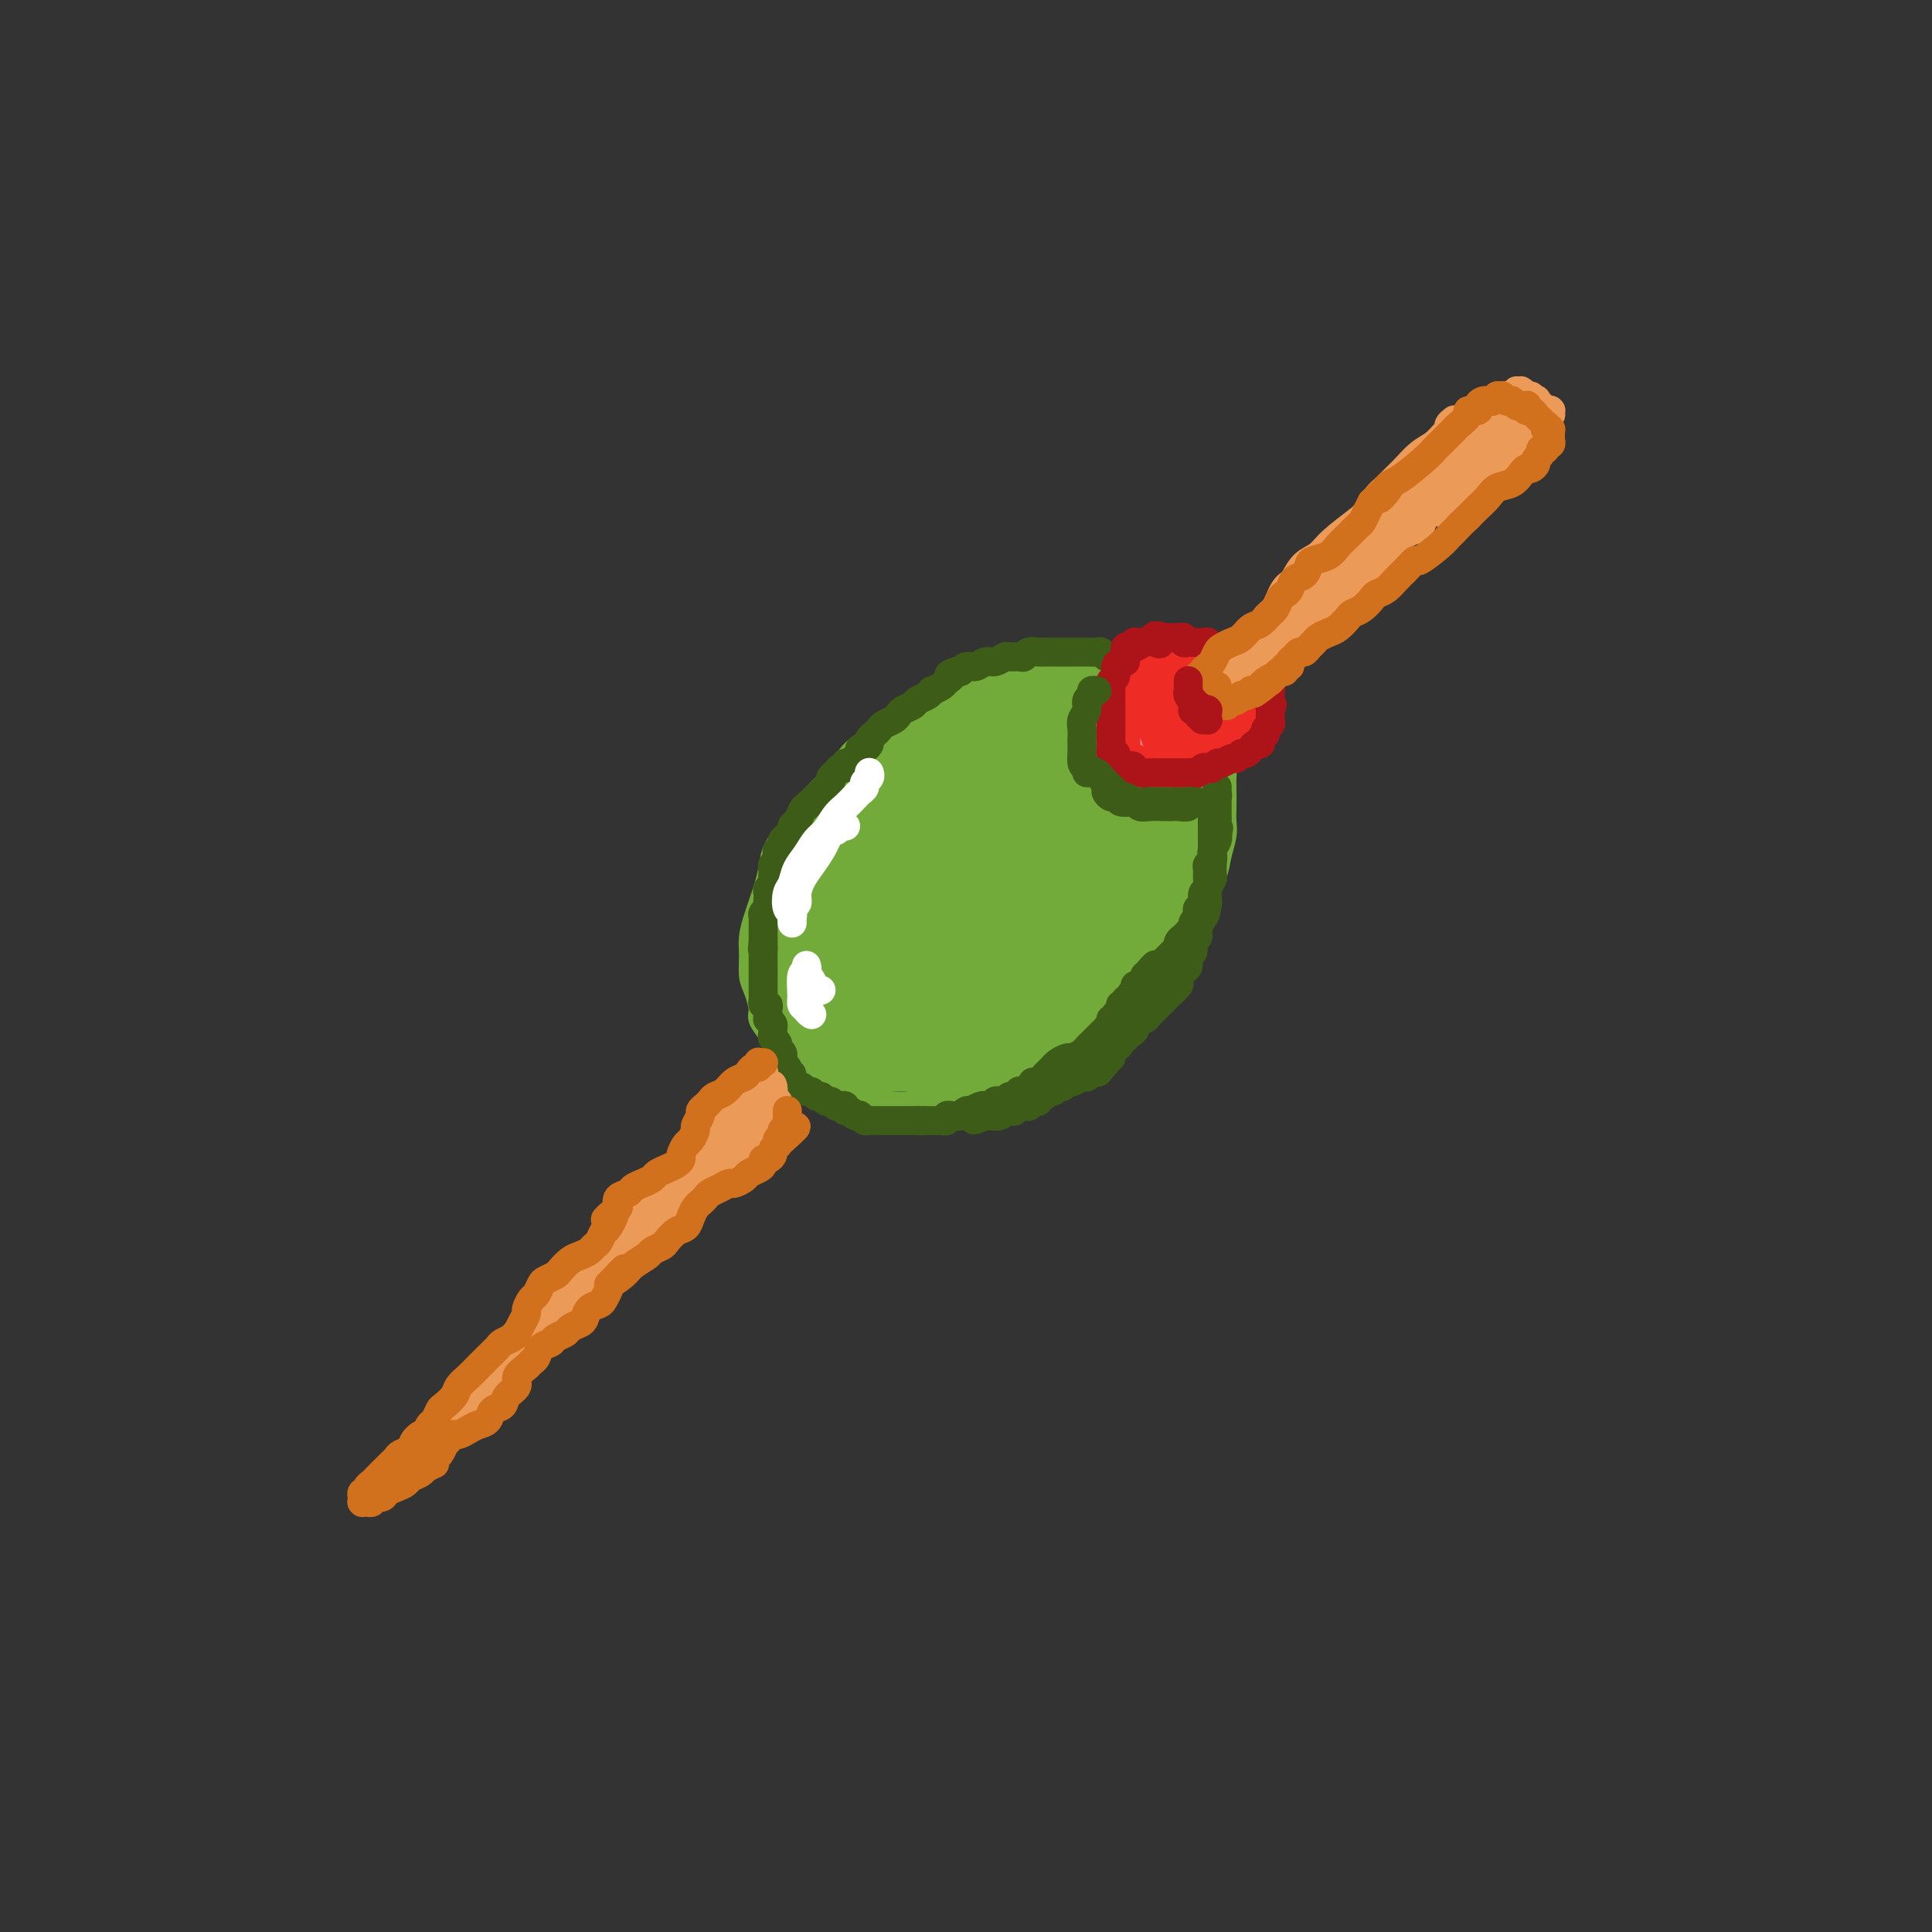 <svg viewBox='0 0 400 400' version='1.1' xmlns='http://www.w3.org/2000/svg' xmlns:xlink='http://www.w3.org/1999/xlink'><rect x="0" y="0" width="400" height="400" fill="#333333" stroke="none"/><g fill='none' stroke='rgb(115,171,58)' stroke-width='6' stroke-linecap='round' stroke-linejoin='round'><path d='M195,144c-0.032,-0.000 -0.064,-0.001 0,0c0.064,0.001 0.225,0.003 0,0c-0.225,-0.003 -0.836,-0.013 -1,0c-0.164,0.013 0.119,0.048 0,0c-0.119,-0.048 -0.640,-0.180 -1,0c-0.360,0.180 -0.560,0.670 -1,1c-0.440,0.330 -1.122,0.499 -2,1c-0.878,0.501 -1.952,1.333 -3,2c-1.048,0.667 -2.069,1.168 -3,2c-0.931,0.832 -1.771,1.997 -3,3c-1.229,1.003 -2.845,1.846 -4,3c-1.155,1.154 -1.847,2.619 -3,4c-1.153,1.381 -2.767,2.679 -4,4c-1.233,1.321 -2.085,2.664 -3,4c-0.915,1.336 -1.894,2.665 -3,4c-1.106,1.335 -2.337,2.678 -3,4c-0.663,1.322 -0.756,2.625 -1,4c-0.244,1.375 -0.640,2.821 -1,4c-0.360,1.179 -0.686,2.091 -1,3c-0.314,0.909 -0.617,1.817 -1,3c-0.383,1.183 -0.844,2.642 -1,4c-0.156,1.358 -0.005,2.614 0,4c0.005,1.386 -0.135,2.903 0,4c0.135,1.097 0.546,1.775 1,3c0.454,1.225 0.950,2.999 1,4c0.050,1.001 -0.346,1.231 0,2c0.346,0.769 1.432,2.079 2,3c0.568,0.921 0.616,1.454 1,2c0.384,0.546 1.103,1.105 2,2c0.897,0.895 1.972,2.126 3,3c1.028,0.874 2.008,1.393 3,2c0.992,0.607 1.996,1.304 3,2'/><path d='M172,225c2.458,2.110 2.601,1.886 3,2c0.399,0.114 1.052,0.567 3,1c1.948,0.433 5.192,0.845 7,1c1.808,0.155 2.182,0.052 3,0c0.818,-0.052 2.080,-0.055 4,0c1.920,0.055 4.496,0.166 6,0c1.504,-0.166 1.934,-0.611 3,-1c1.066,-0.389 2.767,-0.722 4,-1c1.233,-0.278 1.999,-0.500 4,-1c2.001,-0.500 5.238,-1.277 7,-2c1.762,-0.723 2.050,-1.392 3,-2c0.950,-0.608 2.564,-1.154 4,-2c1.436,-0.846 2.695,-1.990 4,-3c1.305,-1.010 2.657,-1.886 4,-3c1.343,-1.114 2.679,-2.466 4,-4c1.321,-1.534 2.629,-3.250 4,-5c1.371,-1.750 2.805,-3.535 4,-5c1.195,-1.465 2.151,-2.611 3,-4c0.849,-1.389 1.590,-3.022 2,-5c0.410,-1.978 0.488,-4.301 1,-6c0.512,-1.699 1.458,-2.774 2,-4c0.542,-1.226 0.681,-2.601 1,-4c0.319,-1.399 0.817,-2.820 1,-4c0.183,-1.180 0.050,-2.120 0,-3c-0.050,-0.880 -0.017,-1.702 0,-3c0.017,-1.298 0.019,-3.072 0,-4c-0.019,-0.928 -0.060,-1.011 0,-2c0.060,-0.989 0.222,-2.884 0,-4c-0.222,-1.116 -0.829,-1.454 -1,-2c-0.171,-0.546 0.094,-1.299 0,-2c-0.094,-0.701 -0.547,-1.351 -1,-2'/><path d='M251,151c-0.706,-3.683 -1.470,-1.890 -2,-2c-0.530,-0.110 -0.827,-2.124 -1,-3c-0.173,-0.876 -0.224,-0.616 -1,-1c-0.776,-0.384 -2.277,-1.412 -3,-2c-0.723,-0.588 -0.668,-0.735 -1,-1c-0.332,-0.265 -1.052,-0.649 -2,-1c-0.948,-0.351 -2.126,-0.668 -3,-1c-0.874,-0.332 -1.444,-0.677 -2,-1c-0.556,-0.323 -1.096,-0.622 -2,-1c-0.904,-0.378 -2.171,-0.833 -3,-1c-0.829,-0.167 -1.219,-0.044 -2,0c-0.781,0.044 -1.952,0.011 -3,0c-1.048,-0.011 -1.971,0.001 -3,0c-1.029,-0.001 -2.163,-0.015 -3,0c-0.837,0.015 -1.378,0.061 -2,0c-0.622,-0.061 -1.326,-0.228 -2,0c-0.674,0.228 -1.316,0.850 -2,1c-0.684,0.150 -1.408,-0.171 -2,0c-0.592,0.171 -1.051,0.833 -2,1c-0.949,0.167 -2.387,-0.161 -3,0c-0.613,0.161 -0.402,0.813 -1,1c-0.598,0.187 -2.005,-0.089 -3,0c-0.995,0.089 -1.577,0.545 -2,1c-0.423,0.455 -0.687,0.911 -1,1c-0.313,0.089 -0.676,-0.187 -1,0c-0.324,0.187 -0.608,0.838 -1,1c-0.392,0.162 -0.892,-0.167 -1,0c-0.108,0.167 0.177,0.828 0,1c-0.177,0.172 -0.817,-0.146 -1,0c-0.183,0.146 0.091,0.756 0,1c-0.091,0.244 -0.545,0.122 -1,0'/><path d='M195,145c-3.265,1.460 -0.926,1.109 0,1c0.926,-0.109 0.441,0.023 0,0c-0.441,-0.023 -0.836,-0.202 -1,0c-0.164,0.202 -0.095,0.786 0,1c0.095,0.214 0.218,0.058 0,0c-0.218,-0.058 -0.777,-0.016 -1,0c-0.223,0.016 -0.112,0.008 0,0'/></g>
<g fill='none' stroke='rgb(115,171,58)' stroke-width='20' stroke-linecap='round' stroke-linejoin='round'><path d='M216,150c-0.024,0.032 -0.048,0.065 0,0c0.048,-0.065 0.167,-0.227 0,0c-0.167,0.227 -0.622,0.845 -1,1c-0.378,0.155 -0.681,-0.151 -1,0c-0.319,0.151 -0.654,0.761 -1,1c-0.346,0.239 -0.701,0.106 -1,0c-0.299,-0.106 -0.541,-0.187 -1,0c-0.459,0.187 -1.135,0.642 -2,1c-0.865,0.358 -1.918,0.621 -3,1c-1.082,0.379 -2.191,0.876 -3,1c-0.809,0.124 -1.316,-0.125 -2,0c-0.684,0.125 -1.545,0.625 -2,1c-0.455,0.375 -0.504,0.625 -1,1c-0.496,0.375 -1.439,0.875 -2,1c-0.561,0.125 -0.741,-0.125 -1,0c-0.259,0.125 -0.598,0.626 -1,1c-0.402,0.374 -0.867,0.621 -1,1c-0.133,0.379 0.068,0.889 0,1c-0.068,0.111 -0.403,-0.176 -1,0c-0.597,0.176 -1.455,0.817 -2,1c-0.545,0.183 -0.776,-0.092 -1,0c-0.224,0.092 -0.441,0.549 -1,1c-0.559,0.451 -1.459,0.894 -2,1c-0.541,0.106 -0.722,-0.126 -1,0c-0.278,0.126 -0.652,0.608 -1,1c-0.348,0.392 -0.671,0.693 -1,1c-0.329,0.307 -0.666,0.621 -1,1c-0.334,0.379 -0.667,0.823 -1,1c-0.333,0.177 -0.667,0.089 -1,0'/><path d='M180,168c-5.504,2.963 -1.264,1.371 0,1c1.264,-0.371 -0.449,0.479 -1,1c-0.551,0.521 0.058,0.713 0,1c-0.058,0.287 -0.785,0.668 -1,1c-0.215,0.332 0.082,0.614 0,1c-0.082,0.386 -0.543,0.877 -1,1c-0.457,0.123 -0.911,-0.122 -1,0c-0.089,0.122 0.187,0.610 0,1c-0.187,0.390 -0.837,0.682 -1,1c-0.163,0.318 0.163,0.663 0,1c-0.163,0.337 -0.813,0.666 -1,1c-0.187,0.334 0.089,0.672 0,1c-0.089,0.328 -0.545,0.647 -1,1c-0.455,0.353 -0.911,0.739 -1,1c-0.089,0.261 0.187,0.398 0,1c-0.187,0.602 -0.839,1.668 -1,2c-0.161,0.332 0.168,-0.069 0,0c-0.168,0.069 -0.833,0.610 -1,1c-0.167,0.390 0.165,0.629 0,1c-0.165,0.371 -0.828,0.874 -1,1c-0.172,0.126 0.146,-0.125 0,0c-0.146,0.125 -0.757,0.625 -1,1c-0.243,0.375 -0.118,0.626 0,1c0.118,0.374 0.229,0.870 0,1c-0.229,0.130 -0.797,-0.106 -1,0c-0.203,0.106 -0.040,0.554 0,1c0.040,0.446 -0.042,0.890 0,1c0.042,0.110 0.207,-0.115 0,0c-0.207,0.115 -0.787,0.569 -1,1c-0.213,0.431 -0.061,0.837 0,1c0.061,0.163 0.030,0.081 0,0'/><path d='M166,194c-2.166,4.200 -0.581,1.699 0,1c0.581,-0.699 0.159,0.404 0,1c-0.159,0.596 -0.057,0.684 0,1c0.057,0.316 0.067,0.859 0,1c-0.067,0.141 -0.210,-0.121 0,0c0.210,0.121 0.775,0.624 1,1c0.225,0.376 0.112,0.626 0,1c-0.112,0.374 -0.222,0.874 0,1c0.222,0.126 0.778,-0.121 1,0c0.222,0.121 0.111,0.611 0,1c-0.111,0.389 -0.222,0.678 0,1c0.222,0.322 0.777,0.678 1,1c0.223,0.322 0.115,0.611 0,1c-0.115,0.389 -0.237,0.879 0,1c0.237,0.121 0.833,-0.126 1,0c0.167,0.126 -0.095,0.626 0,1c0.095,0.374 0.546,0.621 1,1c0.454,0.379 0.910,0.890 1,1c0.090,0.110 -0.187,-0.182 0,0c0.187,0.182 0.839,0.837 1,1c0.161,0.163 -0.168,-0.166 0,0c0.168,0.166 0.834,0.828 1,1c0.166,0.172 -0.167,-0.146 0,0c0.167,0.146 0.833,0.756 1,1c0.167,0.244 -0.167,0.122 0,0c0.167,-0.122 0.833,-0.244 1,0c0.167,0.244 -0.165,0.853 0,1c0.165,0.147 0.828,-0.167 1,0c0.172,0.167 -0.146,0.814 0,1c0.146,0.186 0.756,-0.090 1,0c0.244,0.090 0.122,0.545 0,1'/><path d='M178,215c1.630,1.393 1.206,0.377 1,0c-0.206,-0.377 -0.195,-0.115 0,0c0.195,0.115 0.573,0.083 1,0c0.427,-0.083 0.902,-0.219 1,0c0.098,0.219 -0.181,0.791 0,1c0.181,0.209 0.821,0.056 1,0c0.179,-0.056 -0.103,-0.015 0,0c0.103,0.015 0.591,0.004 1,0c0.409,-0.004 0.740,-0.001 1,0c0.260,0.001 0.451,0.000 1,0c0.549,-0.000 1.457,-0.000 2,0c0.543,0.000 0.723,-0.000 1,0c0.277,0.000 0.653,0.000 1,0c0.347,-0.000 0.667,-0.000 1,0c0.333,0.000 0.680,0.001 1,0c0.320,-0.001 0.612,-0.004 1,0c0.388,0.004 0.874,0.015 1,0c0.126,-0.015 -0.106,-0.057 0,0c0.106,0.057 0.549,0.211 1,0c0.451,-0.211 0.910,-0.789 1,-1c0.090,-0.211 -0.187,-0.057 0,0c0.187,0.057 0.839,0.015 1,0c0.161,-0.015 -0.168,-0.003 0,0c0.168,0.003 0.833,-0.003 1,0c0.167,0.003 -0.162,0.015 0,0c0.162,-0.015 0.817,-0.057 1,0c0.183,0.057 -0.106,0.211 0,0c0.106,-0.211 0.606,-0.789 1,-1c0.394,-0.211 0.683,-0.057 1,0c0.317,0.057 0.662,0.016 1,0c0.338,-0.016 0.669,-0.008 1,0'/><path d='M202,214c3.887,-0.095 1.605,0.167 1,0c-0.605,-0.167 0.468,-0.763 1,-1c0.532,-0.237 0.525,-0.116 1,0c0.475,0.116 1.433,0.227 2,0c0.567,-0.227 0.745,-0.792 1,-1c0.255,-0.208 0.589,-0.059 1,0c0.411,0.059 0.899,0.030 1,0c0.101,-0.030 -0.184,-0.060 0,0c0.184,0.060 0.838,0.208 1,0c0.162,-0.208 -0.168,-0.774 0,-1c0.168,-0.226 0.834,-0.113 1,0c0.166,0.113 -0.166,0.227 0,0c0.166,-0.227 0.832,-0.796 1,-1c0.168,-0.204 -0.162,-0.043 0,0c0.162,0.043 0.817,-0.031 1,0c0.183,0.031 -0.107,0.168 0,0c0.107,-0.168 0.610,-0.640 1,-1c0.390,-0.360 0.667,-0.607 1,-1c0.333,-0.393 0.723,-0.931 1,-1c0.277,-0.069 0.442,0.332 1,0c0.558,-0.332 1.511,-1.399 2,-2c0.489,-0.601 0.516,-0.738 1,-1c0.484,-0.262 1.426,-0.648 2,-1c0.574,-0.352 0.780,-0.671 1,-1c0.220,-0.329 0.454,-0.669 1,-1c0.546,-0.331 1.403,-0.652 2,-1c0.597,-0.348 0.933,-0.723 1,-1c0.067,-0.277 -0.137,-0.456 0,-1c0.137,-0.544 0.614,-1.454 1,-2c0.386,-0.546 0.682,-0.727 1,-1c0.318,-0.273 0.659,-0.636 1,-1'/><path d='M231,194c3.338,-3.190 1.682,-2.164 1,-2c-0.682,0.164 -0.389,-0.533 0,-1c0.389,-0.467 0.875,-0.703 1,-1c0.125,-0.297 -0.111,-0.656 0,-1c0.111,-0.344 0.570,-0.673 1,-1c0.430,-0.327 0.832,-0.651 1,-1c0.168,-0.349 0.102,-0.722 0,-1c-0.102,-0.278 -0.239,-0.459 0,-1c0.239,-0.541 0.853,-1.440 1,-2c0.147,-0.560 -0.172,-0.779 0,-1c0.172,-0.221 0.835,-0.444 1,-1c0.165,-0.556 -0.167,-1.444 0,-2c0.167,-0.556 0.833,-0.779 1,-1c0.167,-0.221 -0.165,-0.441 0,-1c0.165,-0.559 0.828,-1.458 1,-2c0.172,-0.542 -0.146,-0.726 0,-1c0.146,-0.274 0.757,-0.637 1,-1c0.243,-0.363 0.119,-0.726 0,-1c-0.119,-0.274 -0.232,-0.458 0,-1c0.232,-0.542 0.808,-1.443 1,-2c0.192,-0.557 -0.001,-0.769 0,-1c0.001,-0.231 0.196,-0.481 0,-1c-0.196,-0.519 -0.784,-1.309 -1,-2c-0.216,-0.691 -0.062,-1.284 0,-2c0.062,-0.716 0.031,-1.554 0,-2c-0.031,-0.446 -0.064,-0.501 0,-1c0.064,-0.499 0.224,-1.443 0,-2c-0.224,-0.557 -0.833,-0.727 -1,-1c-0.167,-0.273 0.109,-0.651 0,-1c-0.109,-0.349 -0.603,-0.671 -1,-1c-0.397,-0.329 -0.699,-0.664 -1,-1'/><path d='M237,154c-0.781,-2.499 -0.734,-1.248 -1,-1c-0.266,0.248 -0.845,-0.507 -1,-1c-0.155,-0.493 0.114,-0.724 0,-1c-0.114,-0.276 -0.610,-0.596 -1,-1c-0.390,-0.404 -0.675,-0.893 -1,-1c-0.325,-0.107 -0.692,0.167 -1,0c-0.308,-0.167 -0.558,-0.773 -1,-1c-0.442,-0.227 -1.077,-0.073 -2,0c-0.923,0.073 -2.133,0.065 -3,0c-0.867,-0.065 -1.389,-0.186 -2,0c-0.611,0.186 -1.310,0.681 -2,1c-0.690,0.319 -1.371,0.462 -2,1c-0.629,0.538 -1.207,1.470 -2,2c-0.793,0.530 -1.801,0.659 -3,1c-1.199,0.341 -2.588,0.896 -4,2c-1.412,1.104 -2.846,2.759 -4,4c-1.154,1.241 -2.027,2.067 -3,3c-0.973,0.933 -2.045,1.971 -3,3c-0.955,1.029 -1.792,2.048 -3,3c-1.208,0.952 -2.786,1.836 -4,3c-1.214,1.164 -2.065,2.608 -3,4c-0.935,1.392 -1.954,2.734 -3,4c-1.046,1.266 -2.118,2.458 -3,4c-0.882,1.542 -1.575,3.435 -2,5c-0.425,1.565 -0.584,2.802 -1,4c-0.416,1.198 -1.089,2.357 -1,4c0.089,1.643 0.941,3.769 2,5c1.059,1.231 2.325,1.567 3,2c0.675,0.433 0.759,0.963 3,1c2.241,0.037 6.640,-0.418 9,-1c2.360,-0.582 2.680,-1.291 3,-2'/><path d='M201,201c3.086,-1.133 4.802,-2.464 8,-5c3.198,-2.536 7.879,-6.276 11,-9c3.121,-2.724 4.682,-4.434 6,-7c1.318,-2.566 2.392,-5.990 3,-8c0.608,-2.010 0.751,-2.606 1,-4c0.249,-1.394 0.604,-3.585 1,-5c0.396,-1.415 0.832,-2.052 0,-3c-0.832,-0.948 -2.933,-2.206 -4,-3c-1.067,-0.794 -1.101,-1.123 -3,0c-1.899,1.123 -5.663,3.700 -8,5c-2.337,1.300 -3.248,1.323 -5,3c-1.752,1.677 -4.345,5.007 -6,7c-1.655,1.993 -2.371,2.650 -3,4c-0.629,1.350 -1.170,3.395 -2,5c-0.830,1.605 -1.950,2.771 -2,5c-0.050,2.229 0.970,5.523 2,7c1.030,1.477 2.069,1.138 3,1c0.931,-0.138 1.753,-0.076 3,0c1.247,0.076 2.918,0.165 5,-1c2.082,-1.165 4.574,-3.584 6,-6c1.426,-2.416 1.786,-4.830 2,-6c0.214,-1.170 0.282,-1.098 0,-3c-0.282,-1.902 -0.913,-5.778 -1,-8c-0.087,-2.222 0.369,-2.790 -1,-4c-1.369,-1.210 -4.563,-3.061 -6,-4c-1.437,-0.939 -1.116,-0.964 -4,0c-2.884,0.964 -8.975,2.919 -12,4c-3.025,1.081 -2.986,1.290 -4,2c-1.014,0.710 -3.081,1.922 -5,3c-1.919,1.078 -3.691,2.022 -5,3c-1.309,0.978 -2.154,1.989 -3,3'/><path d='M178,177c-3.021,1.871 -2.074,1.049 -2,1c0.074,-0.049 -0.726,0.677 -1,1c-0.274,0.323 -0.021,0.244 0,0c0.021,-0.244 -0.191,-0.654 0,-1c0.191,-0.346 0.783,-0.629 1,-1c0.217,-0.371 0.059,-0.829 0,-1c-0.059,-0.171 -0.020,-0.054 0,0c0.020,0.054 0.020,0.044 0,0c-0.020,-0.044 -0.061,-0.121 0,0c0.061,0.121 0.224,0.440 0,1c-0.224,0.560 -0.834,1.361 -1,2c-0.166,0.639 0.114,1.116 0,2c-0.114,0.884 -0.622,2.176 -1,3c-0.378,0.824 -0.627,1.179 -1,2c-0.373,0.821 -0.872,2.107 -1,3c-0.128,0.893 0.113,1.394 0,2c-0.113,0.606 -0.580,1.318 -1,2c-0.420,0.682 -0.793,1.333 -1,2c-0.207,0.667 -0.248,1.348 0,2c0.248,0.652 0.783,1.274 1,2c0.217,0.726 0.115,1.557 0,2c-0.115,0.443 -0.242,0.500 0,1c0.242,0.500 0.852,1.443 1,2c0.148,0.557 -0.168,0.727 0,1c0.168,0.273 0.818,0.650 1,1c0.182,0.350 -0.106,0.672 0,1c0.106,0.328 0.606,0.663 1,1c0.394,0.337 0.683,0.678 1,1c0.317,0.322 0.662,0.625 1,1c0.338,0.375 0.668,0.821 1,1c0.332,0.179 0.666,0.089 1,0'/><path d='M178,211c1.308,2.388 0.577,1.358 1,1c0.423,-0.358 2.000,-0.043 3,0c1.000,0.043 1.423,-0.185 2,0c0.577,0.185 1.307,0.781 2,1c0.693,0.219 1.350,0.059 2,0c0.650,-0.059 1.292,-0.016 2,0c0.708,0.016 1.481,0.004 2,0c0.519,-0.004 0.784,-0.001 1,0c0.216,0.001 0.382,0.001 1,0c0.618,-0.001 1.686,-0.004 2,0c0.314,0.004 -0.127,0.015 0,0c0.127,-0.015 0.822,-0.057 1,0c0.178,0.057 -0.163,0.212 0,0c0.163,-0.212 0.828,-0.790 1,-1c0.172,-0.210 -0.150,-0.052 0,0c0.150,0.052 0.772,-0.001 1,0c0.228,0.001 0.061,0.056 0,0c-0.061,-0.056 -0.017,-0.221 0,0c0.017,0.221 0.008,0.830 0,1c-0.008,0.170 -0.016,-0.099 0,0c0.016,0.099 0.056,0.567 0,1c-0.056,0.433 -0.208,0.833 0,1c0.208,0.167 0.774,0.101 1,0c0.226,-0.101 0.110,-0.237 0,0c-0.110,0.237 -0.215,0.848 0,1c0.215,0.152 0.748,-0.155 1,0c0.252,0.155 0.222,0.774 0,1c-0.222,0.226 -0.637,0.061 -1,0c-0.363,-0.061 -0.675,-0.016 -1,0c-0.325,0.016 -0.664,0.005 -1,0c-0.336,-0.005 -0.668,-0.002 -1,0'/><path d='M197,217c-0.724,0.001 -0.533,0.004 -1,0c-0.467,-0.004 -1.590,-0.015 -2,0c-0.410,0.015 -0.107,0.057 0,0c0.107,-0.057 0.017,-0.211 0,0c-0.017,0.211 0.037,0.788 0,1c-0.037,0.212 -0.167,0.057 0,0c0.167,-0.057 0.629,-0.018 1,0c0.371,0.018 0.651,0.016 1,0c0.349,-0.016 0.769,-0.046 1,0c0.231,0.046 0.275,0.167 1,0c0.725,-0.167 2.132,-0.621 3,-1c0.868,-0.379 1.195,-0.682 2,-1c0.805,-0.318 2.086,-0.653 3,-1c0.914,-0.347 1.460,-0.708 2,-1c0.540,-0.292 1.074,-0.515 2,-1c0.926,-0.485 2.244,-1.231 3,-2c0.756,-0.769 0.951,-1.560 2,-2c1.049,-0.440 2.952,-0.527 4,-1c1.048,-0.473 1.240,-1.330 2,-2c0.760,-0.670 2.087,-1.153 3,-2c0.913,-0.847 1.410,-2.058 2,-3c0.590,-0.942 1.271,-1.613 2,-2c0.729,-0.387 1.505,-0.489 2,-1c0.495,-0.511 0.709,-1.431 1,-2c0.291,-0.569 0.659,-0.786 1,-1c0.341,-0.214 0.655,-0.424 1,-1c0.345,-0.576 0.722,-1.516 1,-2c0.278,-0.484 0.456,-0.511 1,-1c0.544,-0.489 1.454,-1.439 2,-2c0.546,-0.561 0.727,-0.732 1,-1c0.273,-0.268 0.636,-0.634 1,-1'/><path d='M239,187c3.277,-3.590 1.471,-2.065 1,-2c-0.471,0.065 0.395,-1.331 1,-2c0.605,-0.669 0.951,-0.612 1,-1c0.049,-0.388 -0.197,-1.221 0,-2c0.197,-0.779 0.837,-1.503 1,-2c0.163,-0.497 -0.153,-0.767 0,-1c0.153,-0.233 0.773,-0.430 1,-1c0.227,-0.570 0.061,-1.515 0,-2c-0.061,-0.485 -0.016,-0.510 0,-1c0.016,-0.490 0.004,-1.443 0,-2c-0.004,-0.557 0.000,-0.716 0,-1c-0.000,-0.284 -0.004,-0.691 0,-1c0.004,-0.309 0.016,-0.520 0,-1c-0.016,-0.480 -0.061,-1.228 0,-2c0.061,-0.772 0.227,-1.568 0,-2c-0.227,-0.432 -0.849,-0.501 -1,-1c-0.151,-0.499 0.167,-1.428 0,-2c-0.167,-0.572 -0.818,-0.787 -1,-1c-0.182,-0.213 0.106,-0.424 0,-1c-0.106,-0.576 -0.606,-1.518 -1,-2c-0.394,-0.482 -0.683,-0.505 -1,-1c-0.317,-0.495 -0.662,-1.461 -1,-2c-0.338,-0.539 -0.668,-0.651 -1,-1c-0.332,-0.349 -0.666,-0.935 -1,-1c-0.334,-0.065 -0.668,0.390 -1,0c-0.332,-0.390 -0.662,-1.625 -1,-2c-0.338,-0.375 -0.685,0.109 -1,0c-0.315,-0.109 -0.600,-0.813 -1,-1c-0.400,-0.187 -0.915,0.142 -1,0c-0.085,-0.142 0.262,-0.755 0,-1c-0.262,-0.245 -1.131,-0.123 -2,0'/><path d='M230,148c-1.600,-0.868 -1.100,-0.037 -1,0c0.100,0.037 -0.200,-0.718 -1,-1c-0.800,-0.282 -2.098,-0.091 -3,0c-0.902,0.091 -1.406,0.081 -2,0c-0.594,-0.081 -1.276,-0.232 -2,0c-0.724,0.232 -1.489,0.846 -2,1c-0.511,0.154 -0.767,-0.151 -1,0c-0.233,0.151 -0.444,0.757 -1,1c-0.556,0.243 -1.458,0.122 -2,0c-0.542,-0.122 -0.726,-0.244 -1,0c-0.274,0.244 -0.639,0.853 -1,1c-0.361,0.147 -0.716,-0.167 -1,0c-0.284,0.167 -0.495,0.814 -1,1c-0.505,0.186 -1.305,-0.090 -2,0c-0.695,0.090 -1.285,0.545 -2,1c-0.715,0.455 -1.553,0.911 -2,1c-0.447,0.089 -0.501,-0.187 -1,0c-0.499,0.187 -1.443,0.838 -2,1c-0.557,0.162 -0.726,-0.163 -1,0c-0.274,0.163 -0.652,0.814 -1,1c-0.348,0.186 -0.667,-0.095 -1,0c-0.333,0.095 -0.682,0.565 -1,1c-0.318,0.435 -0.606,0.834 -1,1c-0.394,0.166 -0.894,0.100 -1,0c-0.106,-0.100 0.183,-0.233 0,0c-0.183,0.233 -0.837,0.832 -1,1c-0.163,0.168 0.166,-0.096 0,0c-0.166,0.096 -0.828,0.551 -1,1c-0.172,0.449 0.146,0.890 0,1c-0.146,0.110 -0.756,-0.111 -1,0c-0.244,0.111 -0.122,0.556 0,1'/><path d='M193,161c-2.654,1.724 -1.288,1.036 -1,1c0.288,-0.036 -0.501,0.582 -1,1c-0.499,0.418 -0.707,0.638 -1,1c-0.293,0.362 -0.671,0.868 -1,1c-0.329,0.132 -0.609,-0.109 -1,0c-0.391,0.109 -0.893,0.569 -1,1c-0.107,0.431 0.182,0.833 0,1c-0.182,0.167 -0.833,0.100 -1,0c-0.167,-0.100 0.151,-0.233 0,0c-0.151,0.233 -0.770,0.833 -1,1c-0.230,0.167 -0.072,-0.099 0,0c0.072,0.099 0.058,0.562 0,1c-0.058,0.438 -0.159,0.849 0,1c0.159,0.151 0.579,0.040 1,0c0.421,-0.040 0.844,-0.011 1,0c0.156,0.011 0.045,0.003 0,0c-0.045,-0.003 -0.022,-0.002 0,0'/><path d='M196,163c-0.007,0.090 -0.015,0.179 0,0c0.015,-0.179 0.052,-0.628 0,-1c-0.052,-0.372 -0.191,-0.667 0,-1c0.191,-0.333 0.714,-0.704 1,-1c0.286,-0.296 0.335,-0.517 1,-1c0.665,-0.483 1.945,-1.228 3,-2c1.055,-0.772 1.883,-1.570 3,-2c1.117,-0.430 2.522,-0.494 4,-1c1.478,-0.506 3.027,-1.456 4,-2c0.973,-0.544 1.368,-0.682 2,-1c0.632,-0.318 1.501,-0.817 2,-1c0.499,-0.183 0.629,-0.049 1,0c0.371,0.049 0.985,0.012 1,0c0.015,-0.012 -0.568,-0.000 -1,0c-0.432,0.000 -0.713,-0.012 -1,0c-0.287,0.012 -0.578,0.048 -1,0c-0.422,-0.048 -0.973,-0.179 -2,0c-1.027,0.179 -2.531,0.667 -4,1c-1.469,0.333 -2.903,0.512 -4,1c-1.097,0.488 -1.857,1.285 -3,2c-1.143,0.715 -2.671,1.347 -4,2c-1.329,0.653 -2.461,1.326 -3,2c-0.539,0.674 -0.484,1.350 -1,2c-0.516,0.650 -1.602,1.273 -2,2c-0.398,0.727 -0.107,1.557 0,2c0.107,0.443 0.029,0.498 0,1c-0.029,0.502 -0.008,1.452 0,2c0.008,0.548 0.002,0.693 0,1c-0.002,0.307 -0.001,0.775 0,1c0.001,0.225 0.000,0.207 0,0c-0.000,-0.207 -0.000,-0.604 0,-1'/><path d='M192,168c-0.348,1.237 0.281,-0.670 1,-2c0.719,-1.330 1.526,-2.083 2,-3c0.474,-0.917 0.615,-1.997 1,-3c0.385,-1.003 1.014,-1.930 2,-3c0.986,-1.070 2.329,-2.285 3,-3c0.671,-0.715 0.670,-0.931 1,-1c0.330,-0.069 0.991,0.009 1,0c0.009,-0.009 -0.635,-0.106 -1,0c-0.365,0.106 -0.450,0.414 -1,1c-0.550,0.586 -1.566,1.449 -2,2c-0.434,0.551 -0.285,0.788 -1,1c-0.715,0.212 -2.295,0.397 -3,1c-0.705,0.603 -0.536,1.624 -1,2c-0.464,0.376 -1.561,0.107 -2,0c-0.439,-0.107 -0.219,-0.054 0,0'/></g>
<g fill='none' stroke='rgb(243,127,137)' stroke-width='12' stroke-linecap='round' stroke-linejoin='round'><path d='M244,146c-0.033,0.002 -0.065,0.005 0,0c0.065,-0.005 0.228,-0.016 0,0c-0.228,0.016 -0.846,0.060 -1,0c-0.154,-0.060 0.155,-0.224 0,0c-0.155,0.224 -0.774,0.837 -1,1c-0.226,0.163 -0.058,-0.126 0,0c0.058,0.126 0.005,0.665 0,1c-0.005,0.335 0.039,0.467 0,1c-0.039,0.533 -0.161,1.468 0,2c0.161,0.532 0.606,0.661 1,1c0.394,0.339 0.736,0.888 1,1c0.264,0.112 0.449,-0.211 1,0c0.551,0.211 1.468,0.958 2,1c0.532,0.042 0.678,-0.621 1,-1c0.322,-0.379 0.819,-0.473 1,-1c0.181,-0.527 0.045,-1.488 0,-2c-0.045,-0.512 -0.001,-0.574 0,-1c0.001,-0.426 -0.042,-1.214 0,-2c0.042,-0.786 0.170,-1.570 0,-2c-0.170,-0.430 -0.637,-0.508 -1,-1c-0.363,-0.492 -0.622,-1.400 -1,-2c-0.378,-0.600 -0.874,-0.893 -1,-1c-0.126,-0.107 0.118,-0.029 0,0c-0.118,0.029 -0.599,0.007 -1,0c-0.401,-0.007 -0.723,0.000 -1,0c-0.277,-0.000 -0.508,-0.007 -1,0c-0.492,0.007 -1.245,0.030 -2,0c-0.755,-0.030 -1.512,-0.111 -2,0c-0.488,0.111 -0.708,0.415 -1,1c-0.292,0.585 -0.655,1.453 -1,2c-0.345,0.547 -0.673,0.774 -1,1'/><path d='M236,145c-0.773,0.728 -0.205,0.548 0,1c0.205,0.452 0.047,1.535 0,2c-0.047,0.465 0.018,0.313 0,1c-0.018,0.687 -0.118,2.212 0,3c0.118,0.788 0.455,0.838 1,1c0.545,0.162 1.298,0.437 2,1c0.702,0.563 1.354,1.415 2,2c0.646,0.585 1.287,0.904 2,1c0.713,0.096 1.497,-0.030 2,0c0.503,0.030 0.723,0.216 1,0c0.277,-0.216 0.610,-0.836 1,-1c0.390,-0.164 0.837,0.126 1,0c0.163,-0.126 0.043,-0.668 0,-1c-0.043,-0.332 -0.011,-0.455 0,-1c0.011,-0.545 -0.001,-1.512 0,-2c0.001,-0.488 0.016,-0.498 0,-1c-0.016,-0.502 -0.064,-1.498 0,-2c0.064,-0.502 0.240,-0.512 0,-1c-0.240,-0.488 -0.894,-1.454 -1,-2c-0.106,-0.546 0.338,-0.672 0,-1c-0.338,-0.328 -1.456,-0.859 -2,-1c-0.544,-0.141 -0.513,0.106 -1,0c-0.487,-0.106 -1.493,-0.565 -2,-1c-0.507,-0.435 -0.514,-0.845 -1,-1c-0.486,-0.155 -1.451,-0.053 -2,0c-0.549,0.053 -0.684,0.058 -1,0c-0.316,-0.058 -0.814,-0.178 -1,0c-0.186,0.178 -0.060,0.656 0,1c0.060,0.344 0.055,0.554 0,1c-0.055,0.446 -0.158,1.127 0,2c0.158,0.873 0.579,1.936 1,3'/><path d='M238,149c0.202,1.653 1.205,2.286 2,3c0.795,0.714 1.380,1.509 2,2c0.620,0.491 1.276,0.680 2,1c0.724,0.320 1.518,0.773 2,1c0.482,0.227 0.652,0.228 1,0c0.348,-0.228 0.875,-0.683 1,-1c0.125,-0.317 -0.153,-0.494 0,-1c0.153,-0.506 0.735,-1.340 1,-2c0.265,-0.660 0.212,-1.146 0,-2c-0.212,-0.854 -0.585,-2.075 -1,-3c-0.415,-0.925 -0.873,-1.555 -1,-2c-0.127,-0.445 0.079,-0.705 0,-1c-0.079,-0.295 -0.441,-0.626 -1,-1c-0.559,-0.374 -1.313,-0.792 -2,-1c-0.687,-0.208 -1.306,-0.208 -2,0c-0.694,0.208 -1.464,0.623 -2,1c-0.536,0.377 -0.837,0.714 -1,1c-0.163,0.286 -0.188,0.520 0,1c0.188,0.480 0.589,1.206 1,2c0.411,0.794 0.832,1.655 1,2c0.168,0.345 0.084,0.172 0,0'/></g>
<g fill='none' stroke='rgb(61,92,24)' stroke-width='6' stroke-linecap='round' stroke-linejoin='round'><path d='M233,136c0.008,0.030 0.016,0.060 0,0c-0.016,-0.060 -0.057,-0.211 0,0c0.057,0.211 0.213,0.785 0,1c-0.213,0.215 -0.793,0.072 -1,0c-0.207,-0.072 -0.041,-0.072 0,0c0.041,0.072 -0.045,0.215 0,0c0.045,-0.215 0.219,-0.789 0,-1c-0.219,-0.211 -0.832,-0.060 -1,0c-0.168,0.060 0.111,0.030 0,0c-0.111,-0.030 -0.610,-0.061 -1,0c-0.390,0.061 -0.670,0.212 -1,0c-0.330,-0.212 -0.711,-0.789 -1,-1c-0.289,-0.211 -0.486,-0.057 -1,0c-0.514,0.057 -1.346,0.015 -2,0c-0.654,-0.015 -1.130,-0.004 -2,0c-0.870,0.004 -2.135,-0.000 -3,0c-0.865,0.000 -1.331,0.004 -2,0c-0.669,-0.004 -1.540,-0.015 -2,0c-0.460,0.015 -0.508,0.057 -1,0c-0.492,-0.057 -1.426,-0.212 -2,0c-0.574,0.212 -0.787,0.793 -1,1c-0.213,0.207 -0.427,0.040 -1,0c-0.573,-0.040 -1.504,0.046 -2,0c-0.496,-0.046 -0.556,-0.223 -1,0c-0.444,0.223 -1.271,0.848 -2,1c-0.729,0.152 -1.361,-0.169 -2,0c-0.639,0.169 -1.285,0.829 -2,1c-0.715,0.171 -1.500,-0.146 -2,0c-0.500,0.146 -0.714,0.756 -1,1c-0.286,0.244 -0.643,0.122 -1,0'/><path d='M198,139c-2.494,0.796 -1.228,0.787 -1,1c0.228,0.213 -0.582,0.649 -1,1c-0.418,0.351 -0.445,0.619 -1,1c-0.555,0.381 -1.639,0.876 -2,1c-0.361,0.124 0.002,-0.121 0,0c-0.002,0.121 -0.368,0.610 -1,1c-0.632,0.390 -1.530,0.682 -2,1c-0.470,0.318 -0.511,0.663 -1,1c-0.489,0.337 -1.426,0.668 -2,1c-0.574,0.332 -0.783,0.666 -1,1c-0.217,0.334 -0.440,0.667 -1,1c-0.560,0.333 -1.456,0.666 -2,1c-0.544,0.334 -0.737,0.668 -1,1c-0.263,0.332 -0.596,0.663 -1,1c-0.404,0.337 -0.878,0.682 -1,1c-0.122,0.318 0.107,0.611 0,1c-0.107,0.389 -0.550,0.874 -1,1c-0.450,0.126 -0.908,-0.106 -1,0c-0.092,0.106 0.182,0.549 0,1c-0.182,0.451 -0.818,0.909 -1,1c-0.182,0.091 0.092,-0.187 0,0c-0.092,0.187 -0.549,0.838 -1,1c-0.451,0.162 -0.895,-0.164 -1,0c-0.105,0.164 0.130,0.817 0,1c-0.130,0.183 -0.626,-0.106 -1,0c-0.374,0.106 -0.625,0.606 -1,1c-0.375,0.394 -0.874,0.683 -1,1c-0.126,0.317 0.121,0.662 0,1c-0.121,0.338 -0.609,0.668 -1,1c-0.391,0.332 -0.683,0.666 -1,1c-0.317,0.334 -0.658,0.667 -1,1'/><path d='M169,165c-4.665,4.196 -1.828,1.688 -1,1c0.828,-0.688 -0.352,0.446 -1,1c-0.648,0.554 -0.765,0.530 -1,1c-0.235,0.470 -0.588,1.435 -1,2c-0.412,0.565 -0.881,0.728 -1,1c-0.119,0.272 0.113,0.651 0,1c-0.113,0.349 -0.570,0.667 -1,1c-0.430,0.333 -0.834,0.681 -1,1c-0.166,0.319 -0.096,0.610 0,1c0.096,0.390 0.218,0.878 0,1c-0.218,0.122 -0.776,-0.122 -1,0c-0.224,0.122 -0.112,0.610 0,1c0.112,0.390 0.226,0.682 0,1c-0.226,0.318 -0.792,0.663 -1,1c-0.208,0.337 -0.060,0.668 0,1c0.060,0.332 0.030,0.666 0,1c-0.030,0.334 -0.061,0.667 0,1c0.061,0.333 0.212,0.667 0,1c-0.212,0.333 -0.788,0.667 -1,1c-0.212,0.333 -0.061,0.667 0,1c0.061,0.333 0.030,0.666 0,1c-0.030,0.334 -0.061,0.668 0,1c0.061,0.332 0.212,0.663 0,1c-0.212,0.337 -0.789,0.680 -1,1c-0.211,0.320 -0.057,0.615 0,1c0.057,0.385 0.015,0.859 0,1c-0.015,0.141 -0.004,-0.051 0,0c0.004,0.051 0.001,0.343 0,1c-0.001,0.657 -0.000,1.677 0,2c0.000,0.323 0.000,-0.051 0,0c-0.000,0.051 -0.000,0.525 0,1'/><path d='M158,195c-0.309,2.648 -0.083,1.269 0,1c0.083,-0.269 0.022,0.572 0,1c-0.022,0.428 -0.006,0.443 0,1c0.006,0.557 0.002,1.655 0,2c-0.002,0.345 -0.000,-0.062 0,0c0.000,0.062 0.000,0.594 0,1c-0.000,0.406 -0.000,0.686 0,1c0.000,0.314 0.000,0.661 0,1c-0.000,0.339 -0.001,0.669 0,1c0.001,0.331 0.004,0.662 0,1c-0.004,0.338 -0.015,0.682 0,1c0.015,0.318 0.057,0.611 0,1c-0.057,0.389 -0.211,0.874 0,1c0.211,0.126 0.789,-0.106 1,0c0.211,0.106 0.056,0.549 0,1c-0.056,0.451 -0.011,0.908 0,1c0.011,0.092 -0.011,-0.183 0,0c0.011,0.183 0.056,0.822 0,1c-0.056,0.178 -0.212,-0.107 0,0c0.212,0.107 0.793,0.606 1,1c0.207,0.394 0.040,0.683 0,1c-0.040,0.317 0.046,0.662 0,1c-0.046,0.338 -0.223,0.669 0,1c0.223,0.331 0.844,0.662 1,1c0.156,0.338 -0.155,0.682 0,1c0.155,0.318 0.777,0.610 1,1c0.223,0.390 0.046,0.878 0,1c-0.046,0.122 0.039,-0.122 0,0c-0.039,0.122 -0.203,0.610 0,1c0.203,0.390 0.772,0.683 1,1c0.228,0.317 0.114,0.659 0,1'/><path d='M163,222c1.013,4.437 1.045,2.030 1,1c-0.045,-1.030 -0.167,-0.684 0,0c0.167,0.684 0.622,1.704 1,2c0.378,0.296 0.679,-0.132 1,0c0.321,0.132 0.663,0.824 1,1c0.337,0.176 0.668,-0.164 1,0c0.332,0.164 0.667,0.832 1,1c0.333,0.168 0.666,-0.165 1,0c0.334,0.165 0.668,0.828 1,1c0.332,0.172 0.663,-0.146 1,0c0.337,0.146 0.682,0.756 1,1c0.318,0.244 0.610,0.122 1,0c0.390,-0.122 0.879,-0.243 1,0c0.121,0.243 -0.126,0.849 0,1c0.126,0.151 0.625,-0.152 1,0c0.375,0.152 0.625,0.759 1,1c0.375,0.241 0.875,0.117 1,0c0.125,-0.117 -0.125,-0.228 0,0c0.125,0.228 0.626,0.793 1,1c0.374,0.207 0.621,0.055 1,0c0.379,-0.055 0.889,-0.015 1,0c0.111,0.015 -0.179,0.004 0,0c0.179,-0.004 0.825,-0.001 1,0c0.175,0.001 -0.122,0.000 0,0c0.122,-0.000 0.663,-0.000 1,0c0.337,0.000 0.472,0.000 1,0c0.528,-0.000 1.451,-0.000 2,0c0.549,0.000 0.724,0.000 1,0c0.276,-0.000 0.651,-0.000 1,0c0.349,0.000 0.671,0.000 1,0c0.329,-0.000 0.664,-0.000 1,0'/><path d='M190,232c2.174,0.155 1.108,0.041 1,0c-0.108,-0.041 0.740,-0.011 1,0c0.260,0.011 -0.070,0.003 0,0c0.070,-0.003 0.539,-0.001 1,0c0.461,0.001 0.912,0.001 1,0c0.088,-0.001 -0.188,-0.004 0,0c0.188,0.004 0.839,0.015 1,0c0.161,-0.015 -0.168,-0.057 0,0c0.168,0.057 0.834,0.211 1,0c0.166,-0.211 -0.166,-0.789 0,-1c0.166,-0.211 0.832,-0.056 1,0c0.168,0.056 -0.163,0.011 0,0c0.163,-0.011 0.818,0.011 1,0c0.182,-0.011 -0.111,-0.054 0,0c0.111,0.054 0.625,0.207 1,0c0.375,-0.207 0.611,-0.774 1,-1c0.389,-0.226 0.930,-0.112 1,0c0.070,0.112 -0.332,0.223 0,0c0.332,-0.223 1.398,-0.778 2,-1c0.602,-0.222 0.739,-0.111 1,0c0.261,0.111 0.647,0.222 1,0c0.353,-0.222 0.672,-0.776 1,-1c0.328,-0.224 0.666,-0.116 1,0c0.334,0.116 0.663,0.241 1,0c0.337,-0.241 0.682,-0.848 1,-1c0.318,-0.152 0.610,0.152 1,0c0.390,-0.152 0.878,-0.759 1,-1c0.122,-0.241 -0.122,-0.116 0,0c0.122,0.116 0.610,0.224 1,0c0.390,-0.224 0.683,-0.778 1,-1c0.317,-0.222 0.659,-0.111 1,0'/><path d='M214,225c3.660,-1.317 0.808,-1.109 0,-1c-0.808,0.109 0.426,0.117 1,0c0.574,-0.117 0.486,-0.361 1,-1c0.514,-0.639 1.628,-1.673 2,-2c0.372,-0.327 0.001,0.053 0,0c-0.001,-0.053 0.367,-0.539 1,-1c0.633,-0.461 1.531,-0.897 2,-1c0.469,-0.103 0.508,0.126 1,0c0.492,-0.126 1.438,-0.607 2,-1c0.562,-0.393 0.742,-0.696 1,-1c0.258,-0.304 0.595,-0.607 1,-1c0.405,-0.393 0.878,-0.875 1,-1c0.122,-0.125 -0.107,0.107 0,0c0.107,-0.107 0.549,-0.555 1,-1c0.451,-0.445 0.909,-0.889 1,-1c0.091,-0.111 -0.187,0.111 0,0c0.187,-0.111 0.839,-0.554 1,-1c0.161,-0.446 -0.168,-0.894 0,-1c0.168,-0.106 0.834,0.130 1,0c0.166,-0.130 -0.167,-0.627 0,-1c0.167,-0.373 0.833,-0.621 1,-1c0.167,-0.379 -0.167,-0.889 0,-1c0.167,-0.111 0.833,0.178 1,0c0.167,-0.178 -0.166,-0.822 0,-1c0.166,-0.178 0.832,0.111 1,0c0.168,-0.111 -0.161,-0.621 0,-1c0.161,-0.379 0.814,-0.626 1,-1c0.186,-0.374 -0.094,-0.873 0,-1c0.094,-0.127 0.564,0.120 1,0c0.436,-0.120 0.839,-0.606 1,-1c0.161,-0.394 0.081,-0.697 0,-1'/><path d='M237,202c3.721,-3.802 1.523,-1.807 1,-1c-0.523,0.807 0.630,0.427 1,0c0.370,-0.427 -0.041,-0.902 0,-1c0.041,-0.098 0.536,0.181 1,0c0.464,-0.181 0.899,-0.823 1,-1c0.101,-0.177 -0.130,0.111 0,0c0.130,-0.111 0.622,-0.621 1,-1c0.378,-0.379 0.641,-0.627 1,-1c0.359,-0.373 0.813,-0.869 1,-1c0.187,-0.131 0.107,0.105 0,0c-0.107,-0.105 -0.240,-0.549 0,-1c0.240,-0.451 0.853,-0.908 1,-1c0.147,-0.092 -0.172,0.183 0,0c0.172,-0.183 0.834,-0.822 1,-1c0.166,-0.178 -0.166,0.107 0,0c0.166,-0.107 0.828,-0.606 1,-1c0.172,-0.394 -0.146,-0.682 0,-1c0.146,-0.318 0.756,-0.667 1,-1c0.244,-0.333 0.122,-0.652 0,-1c-0.122,-0.348 -0.243,-0.726 0,-1c0.243,-0.274 0.850,-0.444 1,-1c0.150,-0.556 -0.157,-1.497 0,-2c0.157,-0.503 0.778,-0.569 1,-1c0.222,-0.431 0.046,-1.229 0,-2c-0.046,-0.771 0.039,-1.515 0,-2c-0.039,-0.485 -0.203,-0.711 0,-1c0.203,-0.289 0.773,-0.641 1,-1c0.227,-0.359 0.112,-0.725 0,-1c-0.112,-0.275 -0.223,-0.459 0,-1c0.223,-0.541 0.778,-1.440 1,-2c0.222,-0.560 0.111,-0.780 0,-1'/><path d='M252,173c0.619,-2.747 0.166,-1.113 0,-1c-0.166,0.113 -0.044,-1.293 0,-2c0.044,-0.707 0.012,-0.715 0,-1c-0.012,-0.285 -0.003,-0.846 0,-1c0.003,-0.154 0.001,0.099 0,0c-0.001,-0.099 -0.000,-0.551 0,-1c0.000,-0.449 0.000,-0.895 0,-1c-0.000,-0.105 -0.000,0.129 0,0c0.000,-0.129 0.000,-0.623 0,-1c-0.000,-0.377 0.000,-0.637 0,-1c-0.000,-0.363 -0.000,-0.829 0,-1c0.000,-0.171 0.000,-0.047 0,0c-0.000,0.047 -0.000,0.015 0,0c0.000,-0.015 0.001,-0.015 0,0c-0.001,0.015 -0.004,0.044 0,0c0.004,-0.044 0.015,-0.163 0,0c-0.015,0.163 -0.057,0.606 0,1c0.057,0.394 0.211,0.740 0,1c-0.211,0.260 -0.789,0.436 -1,1c-0.211,0.564 -0.057,1.516 0,2c0.057,0.484 0.015,0.500 0,1c-0.015,0.500 -0.004,1.484 0,2c0.004,0.516 0.001,0.566 0,1c-0.001,0.434 0.001,1.253 0,2c-0.001,0.747 -0.004,1.421 0,2c0.004,0.579 0.015,1.062 0,2c-0.015,0.938 -0.057,2.332 0,3c0.057,0.668 0.211,0.612 0,1c-0.211,0.388 -0.788,1.220 -1,2c-0.212,0.780 -0.061,1.509 0,2c0.061,0.491 0.030,0.746 0,1'/><path d='M250,187c-0.553,3.975 -0.937,2.412 -1,2c-0.063,-0.412 0.194,0.327 0,1c-0.194,0.673 -0.841,1.278 -1,2c-0.159,0.722 0.168,1.559 0,2c-0.168,0.441 -0.832,0.484 -1,1c-0.168,0.516 0.161,1.504 0,2c-0.161,0.496 -0.812,0.499 -1,1c-0.188,0.501 0.086,1.500 0,2c-0.086,0.500 -0.534,0.501 -1,1c-0.466,0.499 -0.951,1.496 -1,2c-0.049,0.504 0.338,0.516 0,1c-0.338,0.484 -1.400,1.439 -2,2c-0.600,0.561 -0.738,0.729 -1,1c-0.262,0.271 -0.647,0.646 -1,1c-0.353,0.354 -0.673,0.686 -1,1c-0.327,0.314 -0.661,0.609 -1,1c-0.339,0.391 -0.682,0.879 -1,1c-0.318,0.121 -0.611,-0.126 -1,0c-0.389,0.126 -0.874,0.626 -1,1c-0.126,0.374 0.106,0.621 0,1c-0.106,0.379 -0.549,0.889 -1,1c-0.451,0.111 -0.908,-0.177 -1,0c-0.092,0.177 0.182,0.821 0,1c-0.182,0.179 -0.818,-0.106 -1,0c-0.182,0.106 0.091,0.602 0,1c-0.091,0.398 -0.546,0.699 -1,1c-0.454,0.301 -0.906,0.603 -1,1c-0.094,0.397 0.171,0.890 0,1c-0.171,0.110 -0.777,-0.163 -1,0c-0.223,0.163 -0.064,0.761 0,1c0.064,0.239 0.032,0.120 0,0'/><path d='M229,220c-2.808,3.332 -1.329,1.662 -1,1c0.329,-0.662 -0.493,-0.317 -1,0c-0.507,0.317 -0.699,0.606 -1,1c-0.301,0.394 -0.711,0.894 -1,1c-0.289,0.106 -0.459,-0.183 -1,0c-0.541,0.183 -1.454,0.838 -2,1c-0.546,0.162 -0.724,-0.168 -1,0c-0.276,0.168 -0.651,0.834 -1,1c-0.349,0.166 -0.672,-0.167 -1,0c-0.328,0.167 -0.661,0.833 -1,1c-0.339,0.167 -0.683,-0.165 -1,0c-0.317,0.165 -0.606,0.828 -1,1c-0.394,0.172 -0.894,-0.146 -1,0c-0.106,0.146 0.183,0.757 0,1c-0.183,0.243 -0.837,0.118 -1,0c-0.163,-0.118 0.166,-0.228 0,0c-0.166,0.228 -0.828,0.793 -1,1c-0.172,0.207 0.146,0.056 0,0c-0.146,-0.056 -0.756,-0.016 -1,0c-0.244,0.016 -0.122,0.008 0,0c0.122,-0.008 0.244,-0.016 0,0c-0.244,0.016 -0.853,0.057 -1,0c-0.147,-0.057 0.167,-0.211 0,0c-0.167,0.211 -0.815,0.788 -1,1c-0.185,0.212 0.092,0.061 0,0c-0.092,-0.061 -0.553,-0.030 -1,0c-0.447,0.030 -0.879,0.061 -1,0c-0.121,-0.061 0.071,-0.212 0,0c-0.071,0.212 -0.404,0.788 -1,1c-0.596,0.212 -1.456,0.061 -2,0c-0.544,-0.061 -0.772,-0.030 -1,0'/><path d='M204,231c-4.111,1.711 -1.889,0.489 -1,0c0.889,-0.489 0.444,-0.244 0,0'/></g>
<g fill='none' stroke='rgb(238,43,36)' stroke-width='6' stroke-linecap='round' stroke-linejoin='round'><path d='M243,134c0.006,-0.001 0.013,-0.001 0,0c-0.013,0.001 -0.045,0.004 0,0c0.045,-0.004 0.167,-0.015 0,0c-0.167,0.015 -0.622,0.056 -1,0c-0.378,-0.056 -0.678,-0.209 -1,0c-0.322,0.209 -0.668,0.781 -1,1c-0.332,0.219 -0.652,0.086 -1,0c-0.348,-0.086 -0.724,-0.125 -1,0c-0.276,0.125 -0.452,0.415 -1,1c-0.548,0.585 -1.468,1.465 -2,2c-0.532,0.535 -0.678,0.725 -1,1c-0.322,0.275 -0.822,0.636 -1,1c-0.178,0.364 -0.034,0.731 0,1c0.034,0.269 -0.044,0.439 0,1c0.044,0.561 0.208,1.512 0,2c-0.208,0.488 -0.787,0.512 -1,1c-0.213,0.488 -0.058,1.439 0,2c0.058,0.561 0.019,0.731 0,1c-0.019,0.269 -0.019,0.635 0,1c0.019,0.365 0.058,0.728 0,1c-0.058,0.272 -0.212,0.454 0,1c0.212,0.546 0.792,1.457 1,2c0.208,0.543 0.046,0.719 0,1c-0.046,0.281 0.024,0.668 0,1c-0.024,0.332 -0.143,0.610 0,1c0.143,0.390 0.548,0.893 1,1c0.452,0.107 0.951,-0.182 1,0c0.049,0.182 -0.351,0.833 0,1c0.351,0.167 1.455,-0.151 2,0c0.545,0.151 0.531,0.771 1,1c0.469,0.229 1.420,0.065 2,0c0.580,-0.065 0.790,-0.033 1,0'/><path d='M241,159c1.643,0.691 1.750,0.917 2,1c0.250,0.083 0.645,0.023 1,0c0.355,-0.023 0.672,-0.010 1,0c0.328,0.010 0.666,0.018 1,0c0.334,-0.018 0.663,-0.061 1,0c0.337,0.061 0.681,0.228 1,0c0.319,-0.228 0.611,-0.850 1,-1c0.389,-0.150 0.874,0.171 1,0c0.126,-0.171 -0.107,-0.833 0,-1c0.107,-0.167 0.553,0.163 1,0c0.447,-0.163 0.893,-0.817 1,-1c0.107,-0.183 -0.126,0.106 0,0c0.126,-0.106 0.612,-0.606 1,-1c0.388,-0.394 0.677,-0.682 1,-1c0.323,-0.318 0.679,-0.667 1,-1c0.321,-0.333 0.608,-0.649 1,-1c0.392,-0.351 0.890,-0.738 1,-1c0.110,-0.262 -0.167,-0.399 0,-1c0.167,-0.601 0.776,-1.666 1,-2c0.224,-0.334 0.061,0.062 0,0c-0.061,-0.062 -0.020,-0.581 0,-1c0.020,-0.419 0.020,-0.737 0,-1c-0.020,-0.263 -0.061,-0.471 0,-1c0.061,-0.529 0.224,-1.381 0,-2c-0.224,-0.619 -0.833,-1.007 -1,-1c-0.167,0.007 0.110,0.409 0,0c-0.110,-0.409 -0.607,-1.629 -1,-2c-0.393,-0.371 -0.683,0.107 -1,0c-0.317,-0.107 -0.662,-0.798 -1,-1c-0.338,-0.202 -0.668,0.085 -1,0c-0.332,-0.085 -0.666,-0.543 -1,-1'/><path d='M252,139c-0.863,-1.023 -0.020,-0.082 0,0c0.020,0.082 -0.783,-0.695 -1,-1c-0.217,-0.305 0.153,-0.138 0,0c-0.153,0.138 -0.830,0.248 -1,0c-0.170,-0.248 0.166,-0.855 0,-1c-0.166,-0.145 -0.833,0.171 -1,0c-0.167,-0.171 0.166,-0.831 0,-1c-0.166,-0.169 -0.832,0.151 -1,0c-0.168,-0.151 0.162,-0.772 0,-1c-0.162,-0.228 -0.816,-0.062 -1,0c-0.184,0.062 0.101,0.020 0,0c-0.101,-0.020 -0.589,-0.016 -1,0c-0.411,0.016 -0.744,0.046 -1,0c-0.256,-0.046 -0.436,-0.168 -1,0c-0.564,0.168 -1.513,0.625 -2,1c-0.487,0.375 -0.512,0.670 -1,1c-0.488,0.330 -1.438,0.697 -2,1c-0.562,0.303 -0.737,0.541 -1,1c-0.263,0.459 -0.613,1.138 -1,2c-0.387,0.862 -0.810,1.908 -1,3c-0.190,1.092 -0.146,2.229 0,3c0.146,0.771 0.395,1.177 1,2c0.605,0.823 1.566,2.063 2,3c0.434,0.937 0.342,1.569 1,2c0.658,0.431 2.067,0.659 3,1c0.933,0.341 1.391,0.793 2,1c0.609,0.207 1.370,0.169 2,0c0.630,-0.169 1.128,-0.468 2,-1c0.872,-0.532 2.120,-1.297 3,-2c0.880,-0.703 1.394,-1.344 2,-2c0.606,-0.656 1.303,-1.328 2,-2'/><path d='M256,149c1.383,-1.686 0.340,-2.402 0,-3c-0.340,-0.598 0.022,-1.078 0,-2c-0.022,-0.922 -0.429,-2.286 -1,-3c-0.571,-0.714 -1.308,-0.777 -2,-1c-0.692,-0.223 -1.341,-0.606 -2,-1c-0.659,-0.394 -1.328,-0.798 -2,-1c-0.672,-0.202 -1.347,-0.202 -2,0c-0.653,0.202 -1.282,0.606 -2,1c-0.718,0.394 -1.524,0.777 -2,1c-0.476,0.223 -0.623,0.286 -1,1c-0.377,0.714 -0.985,2.079 -1,3c-0.015,0.921 0.563,1.396 1,2c0.437,0.604 0.733,1.335 1,2c0.267,0.665 0.505,1.263 1,2c0.495,0.737 1.246,1.612 2,2c0.754,0.388 1.509,0.288 2,0c0.491,-0.288 0.717,-0.763 1,-1c0.283,-0.237 0.623,-0.234 1,-1c0.377,-0.766 0.792,-2.300 1,-3c0.208,-0.700 0.211,-0.567 0,-1c-0.211,-0.433 -0.635,-1.433 -1,-2c-0.365,-0.567 -0.672,-0.699 -1,-1c-0.328,-0.301 -0.676,-0.769 -1,-1c-0.324,-0.231 -0.624,-0.226 -1,0c-0.376,0.226 -0.830,0.672 -1,1c-0.170,0.328 -0.057,0.536 0,1c0.057,0.464 0.057,1.182 0,2c-0.057,0.818 -0.170,1.735 0,2c0.170,0.265 0.623,-0.121 1,0c0.377,0.121 0.679,0.749 1,1c0.321,0.251 0.660,0.126 1,0'/><path d='M249,149c0.463,-0.024 0.120,-0.584 0,-1c-0.120,-0.416 -0.017,-0.687 0,-1c0.017,-0.313 -0.052,-0.669 0,-1c0.052,-0.331 0.224,-0.637 0,-1c-0.224,-0.363 -0.846,-0.784 -1,-1c-0.154,-0.216 0.159,-0.227 0,0c-0.159,0.227 -0.789,0.691 -1,1c-0.211,0.309 -0.004,0.461 0,1c0.004,0.539 -0.195,1.465 0,2c0.195,0.535 0.784,0.680 1,1c0.216,0.320 0.058,0.817 0,1c-0.058,0.183 -0.017,0.052 0,0c0.017,-0.052 0.008,-0.026 0,0'/></g>
<g fill='none' stroke='rgb(173,20,25)' stroke-width='6' stroke-linecap='round' stroke-linejoin='round'><path d='M236,133c-0.030,0.002 -0.059,0.004 0,0c0.059,-0.004 0.208,-0.015 0,0c-0.208,0.015 -0.773,0.056 -1,0c-0.227,-0.056 -0.117,-0.208 0,0c0.117,0.208 0.242,0.777 0,1c-0.242,0.223 -0.852,0.102 -1,0c-0.148,-0.102 0.167,-0.183 0,0c-0.167,0.183 -0.814,0.630 -1,1c-0.186,0.370 0.090,0.662 0,1c-0.090,0.338 -0.546,0.721 -1,1c-0.454,0.279 -0.906,0.454 -1,1c-0.094,0.546 0.171,1.463 0,2c-0.171,0.537 -0.778,0.693 -1,1c-0.222,0.307 -0.060,0.764 0,1c0.060,0.236 0.016,0.252 0,1c-0.016,0.748 -0.004,2.228 0,3c0.004,0.772 0.001,0.837 0,1c-0.001,0.163 -0.000,0.424 0,1c0.000,0.576 0.000,1.467 0,2c-0.000,0.533 -0.001,0.707 0,1c0.001,0.293 0.004,0.704 0,1c-0.004,0.296 -0.015,0.476 0,1c0.015,0.524 0.055,1.393 0,2c-0.055,0.607 -0.207,0.951 0,1c0.207,0.049 0.772,-0.198 1,0c0.228,0.198 0.117,0.841 0,1c-0.117,0.159 -0.241,-0.167 0,0c0.241,0.167 0.848,0.828 1,1c0.152,0.172 -0.151,-0.146 0,0c0.151,0.146 0.758,0.756 1,1c0.242,0.244 0.121,0.122 0,0'/><path d='M233,159c0.638,2.801 0.734,0.803 1,0c0.266,-0.803 0.704,-0.411 1,0c0.296,0.411 0.451,0.842 1,1c0.549,0.158 1.494,0.042 2,0c0.506,-0.042 0.574,-0.011 1,0c0.426,0.011 1.209,0.003 2,0c0.791,-0.003 1.588,-0.001 2,0c0.412,0.001 0.439,0.001 1,0c0.561,-0.001 1.656,-0.004 2,0c0.344,0.004 -0.062,0.015 0,0c0.062,-0.015 0.594,-0.055 1,0c0.406,0.055 0.686,0.207 1,0c0.314,-0.207 0.660,-0.772 1,-1c0.340,-0.228 0.672,-0.118 1,0c0.328,0.118 0.651,0.243 1,0c0.349,-0.243 0.723,-0.854 1,-1c0.277,-0.146 0.455,0.172 1,0c0.545,-0.172 1.455,-0.833 2,-1c0.545,-0.167 0.723,0.162 1,0c0.277,-0.162 0.653,-0.813 1,-1c0.347,-0.187 0.666,0.091 1,0c0.334,-0.091 0.682,-0.549 1,-1c0.318,-0.451 0.606,-0.894 1,-1c0.394,-0.106 0.894,0.126 1,0c0.106,-0.126 -0.182,-0.611 0,-1c0.182,-0.389 0.833,-0.682 1,-1c0.167,-0.318 -0.151,-0.663 0,-1c0.151,-0.337 0.773,-0.668 1,-1c0.227,-0.332 0.061,-0.666 0,-1c-0.061,-0.334 -0.017,-0.667 0,-1c0.017,-0.333 0.009,-0.667 0,-1'/><path d='M263,147c0.773,-1.632 0.207,-1.210 0,-1c-0.207,0.210 -0.054,0.210 0,0c0.054,-0.210 0.011,-0.630 0,-1c-0.011,-0.370 0.012,-0.690 0,-1c-0.012,-0.310 -0.059,-0.609 0,-1c0.059,-0.391 0.223,-0.874 0,-1c-0.223,-0.126 -0.833,0.106 -1,0c-0.167,-0.106 0.110,-0.549 0,-1c-0.110,-0.451 -0.607,-0.908 -1,-1c-0.393,-0.092 -0.683,0.182 -1,0c-0.317,-0.182 -0.662,-0.818 -1,-1c-0.338,-0.182 -0.668,0.091 -1,0c-0.332,-0.091 -0.666,-0.545 -1,-1c-0.334,-0.455 -0.668,-0.909 -1,-1c-0.332,-0.091 -0.663,0.182 -1,0c-0.337,-0.182 -0.682,-0.818 -1,-1c-0.318,-0.182 -0.611,0.091 -1,0c-0.389,-0.091 -0.874,-0.546 -1,-1c-0.126,-0.454 0.107,-0.906 0,-1c-0.107,-0.094 -0.553,0.171 -1,0c-0.447,-0.171 -0.893,-0.778 -1,-1c-0.107,-0.222 0.126,-0.060 0,0c-0.126,0.060 -0.612,0.017 -1,0c-0.388,-0.017 -0.678,-0.008 -1,0c-0.322,0.008 -0.677,0.016 -1,0c-0.323,-0.016 -0.615,-0.057 -1,0c-0.385,0.057 -0.863,0.211 -1,0c-0.137,-0.211 0.066,-0.789 0,-1c-0.066,-0.211 -0.402,-0.057 -1,0c-0.598,0.057 -1.456,0.016 -2,0c-0.544,-0.016 -0.772,-0.008 -1,0'/><path d='M241,132c-3.439,-1.170 -1.537,0.405 -1,1c0.537,0.595 -0.291,0.211 -1,0c-0.709,-0.211 -1.300,-0.249 -2,0c-0.700,0.249 -1.508,0.784 -2,1c-0.492,0.216 -0.668,0.113 -1,0c-0.332,-0.113 -0.821,-0.237 -1,0c-0.179,0.237 -0.048,0.834 0,1c0.048,0.166 0.013,-0.099 0,0c-0.013,0.099 -0.003,0.562 0,1c0.003,0.438 0.001,0.849 0,1c-0.001,0.151 -0.000,0.041 0,0c0.000,-0.041 0.000,-0.012 0,0c-0.000,0.012 -0.000,0.006 0,0'/></g>
<g fill='none' stroke='rgb(61,92,24)' stroke-width='6' stroke-linecap='round' stroke-linejoin='round'><path d='M227,143c-0.033,-0.007 -0.065,-0.014 0,0c0.065,0.014 0.229,0.048 0,0c-0.229,-0.048 -0.850,-0.179 -1,0c-0.150,0.179 0.170,0.666 0,1c-0.170,0.334 -0.830,0.513 -1,1c-0.170,0.487 0.151,1.281 0,2c-0.151,0.719 -0.772,1.361 -1,2c-0.228,0.639 -0.062,1.274 0,2c0.062,0.726 0.018,1.542 0,2c-0.018,0.458 -0.012,0.556 0,1c0.012,0.444 0.031,1.232 0,2c-0.031,0.768 -0.110,1.515 0,2c0.110,0.485 0.411,0.707 1,1c0.589,0.293 1.467,0.655 2,1c0.533,0.345 0.720,0.671 1,1c0.280,0.329 0.652,0.662 1,1c0.348,0.338 0.674,0.683 1,1c0.326,0.317 0.654,0.607 1,1c0.346,0.393 0.711,0.890 1,1c0.289,0.110 0.504,-0.167 1,0c0.496,0.167 1.274,0.777 2,1c0.726,0.223 1.399,0.060 2,0c0.601,-0.060 1.132,-0.016 2,0c0.868,0.016 2.075,0.004 3,0c0.925,-0.004 1.567,-0.001 2,0c0.433,0.001 0.656,0.000 1,0c0.344,-0.000 0.811,-0.000 1,0c0.189,0.000 0.102,0.000 0,0c-0.102,-0.000 -0.220,-0.000 0,0c0.220,0.000 0.777,0.000 1,0c0.223,-0.000 0.111,-0.000 0,0'/><path d='M247,166c1.861,0.001 0.515,0.004 0,0c-0.515,-0.004 -0.197,-0.015 0,0c0.197,0.015 0.275,0.057 0,0c-0.275,-0.057 -0.902,-0.211 -1,0c-0.098,0.211 0.332,0.788 0,1c-0.332,0.212 -1.426,0.058 -2,0c-0.574,-0.058 -0.626,-0.019 -1,0c-0.374,0.019 -1.069,0.019 -2,0c-0.931,-0.019 -2.099,-0.057 -3,0c-0.901,0.057 -1.537,0.207 -2,0c-0.463,-0.207 -0.754,-0.773 -1,-1c-0.246,-0.227 -0.448,-0.117 -1,0c-0.552,0.117 -1.453,0.239 -2,0c-0.547,-0.239 -0.738,-0.841 -1,-1c-0.262,-0.159 -0.595,0.125 -1,0c-0.405,-0.125 -0.883,-0.661 -1,-1c-0.117,-0.339 0.127,-0.483 0,-1c-0.127,-0.517 -0.626,-1.406 -1,-2c-0.374,-0.594 -0.622,-0.891 -1,-1c-0.378,-0.109 -0.885,-0.029 -1,0c-0.115,0.029 0.161,0.008 0,0c-0.161,-0.008 -0.760,-0.002 -1,0c-0.240,0.002 -0.120,0.001 0,0'/></g>
<g fill='none' stroke='rgb(255,255,255)' stroke-width='6' stroke-linecap='round' stroke-linejoin='round'><path d='M180,160c0.009,0.024 0.017,0.048 0,0c-0.017,-0.048 -0.060,-0.167 0,0c0.060,0.167 0.224,0.621 0,1c-0.224,0.379 -0.837,0.682 -1,1c-0.163,0.318 0.122,0.650 0,1c-0.122,0.350 -0.651,0.716 -1,1c-0.349,0.284 -0.516,0.484 -1,1c-0.484,0.516 -1.284,1.349 -2,2c-0.716,0.651 -1.347,1.122 -2,2c-0.653,0.878 -1.326,2.165 -2,3c-0.674,0.835 -1.347,1.220 -2,2c-0.653,0.780 -1.286,1.957 -2,3c-0.714,1.043 -1.508,1.953 -2,3c-0.492,1.047 -0.682,2.231 -1,3c-0.318,0.769 -0.765,1.124 -1,2c-0.235,0.876 -0.259,2.273 0,3c0.259,0.727 0.801,0.783 1,1c0.199,0.217 0.053,0.595 0,1c-0.053,0.405 -0.014,0.836 0,1c0.014,0.164 0.004,0.060 0,0c-0.004,-0.060 -0.002,-0.075 0,0c0.002,0.075 0.005,0.242 0,0c-0.005,-0.242 -0.016,-0.893 0,-1c0.016,-0.107 0.059,0.330 0,0c-0.059,-0.330 -0.220,-1.428 0,-2c0.220,-0.572 0.822,-0.618 1,-1c0.178,-0.382 -0.068,-1.100 0,-2c0.068,-0.900 0.451,-1.984 1,-3c0.549,-1.016 1.263,-1.966 2,-3c0.737,-1.034 1.496,-2.153 2,-3c0.504,-0.847 0.752,-1.424 1,-2'/><path d='M171,174c1.491,-3.022 1.720,-2.078 2,-2c0.280,0.078 0.611,-0.711 1,-1c0.389,-0.289 0.836,-0.077 1,0c0.164,0.077 0.044,0.021 0,0c-0.044,-0.021 -0.013,-0.006 0,0c0.013,0.006 0.006,0.003 0,0'/><path d='M167,200c-0.031,-0.111 -0.062,-0.223 0,0c0.062,0.223 0.215,0.780 0,1c-0.215,0.220 -0.800,0.101 -1,1c-0.200,0.899 -0.015,2.815 0,4c0.015,1.185 -0.138,1.639 0,2c0.138,0.361 0.569,0.631 1,1c0.431,0.369 0.862,0.839 1,1c0.138,0.161 -0.015,0.013 0,0c0.015,-0.013 0.200,0.109 0,0c-0.200,-0.109 -0.785,-0.450 -1,-1c-0.215,-0.550 -0.058,-1.311 0,-2c0.058,-0.689 0.019,-1.307 0,-2c-0.019,-0.693 -0.016,-1.460 0,-2c0.016,-0.540 0.047,-0.852 0,-1c-0.047,-0.148 -0.170,-0.131 0,0c0.170,0.131 0.633,0.375 1,1c0.367,0.625 0.637,1.630 1,2c0.363,0.370 0.818,0.106 1,0c0.182,-0.106 0.091,-0.053 0,0'/></g>
<g fill='none' stroke='rgb(236,154,87)' stroke-width='6' stroke-linecap='round' stroke-linejoin='round'><path d='M301,87c0.008,-0.006 0.017,-0.013 0,0c-0.017,0.013 -0.059,0.044 0,0c0.059,-0.044 0.221,-0.163 0,0c-0.221,0.163 -0.824,0.609 -1,1c-0.176,0.391 0.076,0.727 0,1c-0.076,0.273 -0.482,0.482 -1,1c-0.518,0.518 -1.150,1.346 -2,2c-0.850,0.654 -1.918,1.133 -3,2c-1.082,0.867 -2.177,2.123 -3,3c-0.823,0.877 -1.372,1.374 -2,2c-0.628,0.626 -1.333,1.382 -2,2c-0.667,0.618 -1.294,1.100 -2,2c-0.706,0.900 -1.491,2.218 -2,3c-0.509,0.782 -0.742,1.029 -2,2c-1.258,0.971 -3.541,2.666 -5,4c-1.459,1.334 -2.092,2.307 -3,3c-0.908,0.693 -2.089,1.106 -3,2c-0.911,0.894 -1.553,2.270 -2,3c-0.447,0.730 -0.701,0.814 -1,1c-0.299,0.186 -0.644,0.474 -1,1c-0.356,0.526 -0.724,1.291 -1,2c-0.276,0.709 -0.459,1.360 -1,2c-0.541,0.640 -1.439,1.267 -2,2c-0.561,0.733 -0.785,1.573 -1,2c-0.215,0.427 -0.421,0.443 -1,1c-0.579,0.557 -1.531,1.655 -2,2c-0.469,0.345 -0.454,-0.062 -1,0c-0.546,0.062 -1.651,0.594 -2,1c-0.349,0.406 0.060,0.686 0,1c-0.060,0.314 -0.589,0.661 -1,1c-0.411,0.339 -0.706,0.669 -1,1'/><path d='M253,137c-7.670,7.686 -2.843,1.901 -1,0c1.843,-1.901 0.704,0.083 0,1c-0.704,0.917 -0.972,0.768 -1,1c-0.028,0.232 0.185,0.846 0,1c-0.185,0.154 -0.768,-0.151 -1,0c-0.232,0.151 -0.115,0.757 0,1c0.115,0.243 0.227,0.121 0,0c-0.227,-0.121 -0.793,-0.243 -1,0c-0.207,0.243 -0.055,0.851 0,1c0.055,0.149 0.014,-0.160 0,0c-0.014,0.160 0.000,0.789 0,1c-0.000,0.211 -0.015,0.005 0,0c0.015,-0.005 0.059,0.192 0,0c-0.059,-0.192 -0.223,-0.774 0,-1c0.223,-0.226 0.831,-0.097 1,0c0.169,0.097 -0.103,0.162 0,0c0.103,-0.162 0.580,-0.549 1,-1c0.420,-0.451 0.784,-0.965 1,-1c0.216,-0.035 0.284,0.408 1,0c0.716,-0.408 2.079,-1.666 3,-2c0.921,-0.334 1.398,0.258 2,0c0.602,-0.258 1.327,-1.365 2,-2c0.673,-0.635 1.292,-0.799 2,-1c0.708,-0.201 1.503,-0.439 2,-1c0.497,-0.561 0.696,-1.445 1,-2c0.304,-0.555 0.714,-0.782 1,-1c0.286,-0.218 0.450,-0.426 1,-1c0.550,-0.574 1.488,-1.515 2,-2c0.512,-0.485 0.599,-0.515 1,-1c0.401,-0.485 1.114,-1.424 2,-2c0.886,-0.576 1.943,-0.788 3,-1'/><path d='M275,124c4.379,-2.748 2.325,-1.116 2,-1c-0.325,0.116 1.079,-1.282 2,-2c0.921,-0.718 1.360,-0.756 2,-1c0.640,-0.244 1.480,-0.694 2,-1c0.520,-0.306 0.721,-0.467 1,-1c0.279,-0.533 0.637,-1.438 1,-2c0.363,-0.562 0.730,-0.781 1,-1c0.270,-0.219 0.444,-0.439 1,-1c0.556,-0.561 1.496,-1.463 2,-2c0.504,-0.537 0.573,-0.708 1,-1c0.427,-0.292 1.214,-0.704 2,-1c0.786,-0.296 1.573,-0.475 2,-1c0.427,-0.525 0.496,-1.398 1,-2c0.504,-0.602 1.444,-0.935 2,-1c0.556,-0.065 0.727,0.137 1,0c0.273,-0.137 0.647,-0.614 1,-1c0.353,-0.386 0.686,-0.680 1,-1c0.314,-0.320 0.609,-0.664 1,-1c0.391,-0.336 0.878,-0.664 1,-1c0.122,-0.336 -0.121,-0.682 0,-1c0.121,-0.318 0.605,-0.610 1,-1c0.395,-0.390 0.701,-0.878 1,-1c0.299,-0.122 0.591,0.121 1,0c0.409,-0.121 0.936,-0.606 1,-1c0.064,-0.394 -0.334,-0.697 0,-1c0.334,-0.303 1.399,-0.606 2,-1c0.601,-0.394 0.738,-0.879 1,-1c0.262,-0.121 0.647,0.122 1,0c0.353,-0.122 0.672,-0.610 1,-1c0.328,-0.390 0.665,-0.683 1,-1c0.335,-0.317 0.667,-0.659 1,-1'/><path d='M313,92c6.101,-5.173 2.353,-2.104 1,-1c-1.353,1.104 -0.310,0.243 0,0c0.310,-0.243 -0.113,0.131 0,0c0.113,-0.131 0.762,-0.767 1,-1c0.238,-0.233 0.064,-0.063 0,0c-0.064,0.063 -0.017,0.018 0,0c0.017,-0.018 0.005,-0.009 0,0c-0.005,0.009 -0.001,0.016 0,0c0.001,-0.016 0.000,-0.057 0,0c-0.000,0.057 -0.000,0.211 0,0c0.000,-0.211 0.000,-0.789 0,-1c-0.000,-0.211 -0.000,-0.057 0,0c0.000,0.057 0.000,0.016 0,0c-0.000,-0.016 -0.000,-0.008 0,0c0.000,0.008 0.001,0.016 0,0c-0.001,-0.016 -0.003,-0.056 0,0c0.003,0.056 0.012,0.207 0,0c-0.012,-0.207 -0.046,-0.774 0,-1c0.046,-0.226 0.171,-0.112 0,0c-0.171,0.112 -0.637,0.222 -1,0c-0.363,-0.222 -0.622,-0.777 -1,-1c-0.378,-0.223 -0.875,-0.116 -1,0c-0.125,0.116 0.121,0.241 0,0c-0.121,-0.241 -0.610,-0.848 -1,-1c-0.390,-0.152 -0.682,0.151 -1,0c-0.318,-0.151 -0.662,-0.758 -1,-1c-0.338,-0.242 -0.669,-0.121 -1,0'/><path d='M308,85c-0.708,-0.309 0.020,-0.083 0,0c-0.020,0.083 -0.790,0.022 -1,0c-0.210,-0.022 0.140,-0.006 0,0c-0.140,0.006 -0.770,0.002 -1,0c-0.230,-0.002 -0.061,-0.002 0,0c0.061,0.002 0.012,0.004 0,0c-0.012,-0.004 0.012,-0.016 0,0c-0.012,0.016 -0.060,0.060 0,0c0.060,-0.060 0.227,-0.224 0,0c-0.227,0.224 -0.848,0.836 -1,1c-0.152,0.164 0.166,-0.122 0,0c-0.166,0.122 -0.818,0.651 -1,1c-0.182,0.349 0.104,0.519 0,1c-0.104,0.481 -0.597,1.273 -1,2c-0.403,0.727 -0.716,1.388 -1,2c-0.284,0.612 -0.537,1.174 -1,2c-0.463,0.826 -1.134,1.916 -2,3c-0.866,1.084 -1.927,2.162 -3,3c-1.073,0.838 -2.160,1.436 -3,2c-0.840,0.564 -1.434,1.095 -2,2c-0.566,0.905 -1.104,2.185 -2,3c-0.896,0.815 -2.151,1.164 -3,2c-0.849,0.836 -1.291,2.159 -2,3c-0.709,0.841 -1.685,1.198 -3,2c-1.315,0.802 -2.969,2.047 -4,3c-1.031,0.953 -1.438,1.614 -2,2c-0.562,0.386 -1.278,0.499 -2,1c-0.722,0.501 -1.451,1.392 -2,2c-0.549,0.608 -0.917,0.933 -1,1c-0.083,0.067 0.119,-0.124 0,0c-0.119,0.124 -0.560,0.562 -1,1'/><path d='M269,124c-6.272,6.141 -2.451,1.995 -1,1c1.451,-0.995 0.533,1.162 0,2c-0.533,0.838 -0.683,0.358 -1,1c-0.317,0.642 -0.803,2.406 -1,3c-0.197,0.594 -0.105,0.019 0,0c0.105,-0.019 0.224,0.517 0,1c-0.224,0.483 -0.792,0.914 -1,1c-0.208,0.086 -0.057,-0.173 0,0c0.057,0.173 0.019,0.777 0,1c-0.019,0.223 -0.020,0.065 0,0c0.020,-0.065 0.061,-0.036 0,0c-0.061,0.036 -0.224,0.081 0,0c0.224,-0.081 0.836,-0.287 1,-1c0.164,-0.713 -0.120,-1.933 1,-3c1.120,-1.067 3.644,-1.980 5,-3c1.356,-1.020 1.545,-2.148 2,-3c0.455,-0.852 1.178,-1.429 3,-3c1.822,-1.571 4.743,-4.135 7,-6c2.257,-1.865 3.849,-3.032 5,-4c1.151,-0.968 1.859,-1.739 3,-3c1.141,-1.261 2.713,-3.014 4,-4c1.287,-0.986 2.289,-1.205 3,-2c0.711,-0.795 1.131,-2.167 2,-3c0.869,-0.833 2.187,-1.126 3,-2c0.813,-0.874 1.121,-2.329 2,-3c0.879,-0.671 2.330,-0.558 3,-1c0.670,-0.442 0.561,-1.439 1,-2c0.439,-0.561 1.427,-0.686 2,-1c0.573,-0.314 0.731,-0.815 1,-1c0.269,-0.185 0.648,-0.053 1,0c0.352,0.053 0.676,0.026 1,0'/><path d='M315,89c7.853,-6.937 2.484,-1.780 0,0c-2.484,1.780 -2.083,0.181 -2,0c0.083,-0.181 -0.153,1.055 -1,2c-0.847,0.945 -2.305,1.600 -3,2c-0.695,0.400 -0.626,0.544 -1,1c-0.374,0.456 -1.191,1.224 -2,2c-0.809,0.776 -1.609,1.559 -2,2c-0.391,0.441 -0.372,0.541 -1,1c-0.628,0.459 -1.901,1.277 -3,2c-1.099,0.723 -2.023,1.353 -3,2c-0.977,0.647 -2.007,1.313 -3,2c-0.993,0.687 -1.949,1.395 -3,2c-1.051,0.605 -2.195,1.107 -3,2c-0.805,0.893 -1.269,2.178 -2,3c-0.731,0.822 -1.728,1.180 -3,2c-1.272,0.820 -2.817,2.102 -4,3c-1.183,0.898 -2.004,1.410 -3,2c-0.996,0.590 -2.169,1.256 -3,2c-0.831,0.744 -1.321,1.565 -2,2c-0.679,0.435 -1.547,0.484 -2,1c-0.453,0.516 -0.489,1.500 -1,2c-0.511,0.500 -1.496,0.515 -2,1c-0.504,0.485 -0.527,1.440 -1,2c-0.473,0.560 -1.395,0.724 -2,1c-0.605,0.276 -0.894,0.662 -1,1c-0.106,0.338 -0.028,0.627 0,1c0.028,0.373 0.008,0.831 0,1c-0.008,0.169 -0.002,0.048 0,0c0.002,-0.048 0.001,-0.024 0,0'/><path d='M158,222c-0.034,0.032 -0.069,0.064 0,0c0.069,-0.064 0.241,-0.224 0,0c-0.241,0.224 -0.894,0.833 -1,1c-0.106,0.167 0.334,-0.106 0,0c-0.334,0.106 -1.444,0.593 -2,1c-0.556,0.407 -0.558,0.734 -1,1c-0.442,0.266 -1.323,0.470 -2,1c-0.677,0.530 -1.151,1.385 -2,2c-0.849,0.615 -2.074,0.989 -3,2c-0.926,1.011 -1.552,2.660 -2,4c-0.448,1.340 -0.716,2.373 -2,4c-1.284,1.627 -3.583,3.848 -5,5c-1.417,1.152 -1.951,1.234 -3,2c-1.049,0.766 -2.612,2.214 -4,4c-1.388,1.786 -2.601,3.909 -4,6c-1.399,2.091 -2.986,4.151 -5,6c-2.014,1.849 -4.457,3.488 -6,5c-1.543,1.512 -2.188,2.896 -3,4c-0.812,1.104 -1.792,1.926 -3,3c-1.208,1.074 -2.645,2.398 -4,4c-1.355,1.602 -2.629,3.483 -4,5c-1.371,1.517 -2.840,2.672 -4,4c-1.160,1.328 -2.012,2.831 -3,4c-0.988,1.169 -2.113,2.004 -3,3c-0.887,0.996 -1.537,2.154 -2,3c-0.463,0.846 -0.740,1.382 -1,2c-0.260,0.618 -0.503,1.320 -1,2c-0.497,0.680 -1.249,1.340 -2,2'/><path d='M86,302c-9.792,11.483 -3.773,4.191 -2,2c1.773,-2.191 -0.702,0.720 -2,2c-1.298,1.280 -1.420,0.931 -2,1c-0.580,0.069 -1.618,0.556 -2,1c-0.382,0.444 -0.106,0.844 0,1c0.106,0.156 0.044,0.069 0,0c-0.044,-0.069 -0.070,-0.118 0,0c0.070,0.118 0.235,0.404 1,0c0.765,-0.404 2.132,-1.499 3,-2c0.868,-0.501 1.239,-0.410 2,-1c0.761,-0.590 1.911,-1.861 3,-3c1.089,-1.139 2.116,-2.146 3,-3c0.884,-0.854 1.625,-1.554 3,-3c1.375,-1.446 3.383,-3.636 5,-5c1.617,-1.364 2.844,-1.902 4,-3c1.156,-1.098 2.242,-2.758 3,-4c0.758,-1.242 1.188,-2.068 2,-3c0.812,-0.932 2.006,-1.970 3,-3c0.994,-1.030 1.787,-2.050 3,-3c1.213,-0.950 2.845,-1.829 4,-3c1.155,-1.171 1.831,-2.634 3,-4c1.169,-1.366 2.830,-2.634 4,-4c1.170,-1.366 1.850,-2.831 3,-4c1.150,-1.169 2.769,-2.042 4,-3c1.231,-0.958 2.074,-2.000 3,-3c0.926,-1.000 1.934,-1.959 3,-3c1.066,-1.041 2.189,-2.166 3,-3c0.811,-0.834 1.310,-1.378 2,-2c0.690,-0.622 1.570,-1.321 2,-2c0.430,-0.679 0.408,-1.337 1,-2c0.592,-0.663 1.796,-1.332 3,-2'/><path d='M148,241c7.467,-7.535 3.135,-2.372 2,-1c-1.135,1.372 0.928,-1.047 2,-2c1.072,-0.953 1.151,-0.440 2,-1c0.849,-0.560 2.466,-2.191 3,-3c0.534,-0.809 -0.014,-0.795 0,-1c0.014,-0.205 0.591,-0.629 1,-1c0.409,-0.371 0.649,-0.688 1,-1c0.351,-0.312 0.812,-0.620 1,-1c0.188,-0.380 0.103,-0.833 0,-1c-0.103,-0.167 -0.223,-0.049 0,0c0.223,0.049 0.788,0.027 1,0c0.212,-0.027 0.071,-0.060 0,0c-0.071,0.060 -0.072,0.212 0,0c0.072,-0.212 0.215,-0.789 0,-1c-0.215,-0.211 -0.790,-0.056 -1,0c-0.210,0.056 -0.056,0.012 0,0c0.056,-0.012 0.015,0.007 0,0c-0.015,-0.007 -0.004,-0.040 0,0c0.004,0.040 0.001,0.151 0,0c-0.001,-0.151 -0.000,-0.566 0,-1c0.000,-0.434 0.000,-0.886 0,-1c-0.000,-0.114 -0.000,0.110 0,0c0.000,-0.110 0.000,-0.555 0,-1'/><path d='M160,225c-0.168,-0.683 -0.087,-0.390 0,0c0.087,0.390 0.179,0.878 0,1c-0.179,0.122 -0.628,-0.123 -1,0c-0.372,0.123 -0.666,0.612 -1,1c-0.334,0.388 -0.708,0.674 -1,1c-0.292,0.326 -0.501,0.691 -1,1c-0.499,0.309 -1.288,0.561 -2,1c-0.712,0.439 -1.346,1.063 -2,2c-0.654,0.937 -1.326,2.187 -2,3c-0.674,0.813 -1.349,1.190 -2,2c-0.651,0.810 -1.277,2.052 -2,3c-0.723,0.948 -1.542,1.601 -2,2c-0.458,0.399 -0.556,0.544 -1,1c-0.444,0.456 -1.236,1.222 -2,2c-0.764,0.778 -1.500,1.569 -2,2c-0.500,0.431 -0.764,0.501 -1,1c-0.236,0.499 -0.446,1.425 -1,2c-0.554,0.575 -1.454,0.799 -2,1c-0.546,0.201 -0.739,0.380 -1,1c-0.261,0.620 -0.592,1.683 -1,2c-0.408,0.317 -0.895,-0.110 -1,0c-0.105,0.110 0.172,0.759 0,1c-0.172,0.241 -0.792,0.075 -1,0c-0.208,-0.075 -0.003,-0.059 0,0c0.003,0.059 -0.195,0.160 0,0c0.195,-0.160 0.783,-0.582 1,-1c0.217,-0.418 0.062,-0.834 0,-1c-0.062,-0.166 -0.031,-0.083 0,0'/><path d='M297,104c0.024,-0.024 0.048,-0.048 0,0c-0.048,0.048 -0.168,0.168 0,0c0.168,-0.168 0.626,-0.624 1,-1c0.374,-0.376 0.666,-0.671 1,-1c0.334,-0.329 0.711,-0.693 1,-1c0.289,-0.307 0.489,-0.558 1,-1c0.511,-0.442 1.334,-1.074 2,-2c0.666,-0.926 1.175,-2.146 2,-3c0.825,-0.854 1.965,-1.342 3,-2c1.035,-0.658 1.965,-1.485 3,-2c1.035,-0.515 2.175,-0.716 3,-1c0.825,-0.284 1.335,-0.649 2,-1c0.665,-0.351 1.485,-0.686 2,-1c0.515,-0.314 0.727,-0.606 1,-1c0.273,-0.394 0.609,-0.890 1,-1c0.391,-0.110 0.837,0.167 1,0c0.163,-0.167 0.043,-0.777 0,-1c-0.043,-0.223 -0.011,-0.060 0,0c0.011,0.060 -0.001,0.016 0,0c0.001,-0.016 0.014,-0.004 0,0c-0.014,0.004 -0.055,0.001 0,0c0.055,-0.001 0.207,0.001 0,0c-0.207,-0.001 -0.774,-0.004 -1,0c-0.226,0.004 -0.112,0.016 0,0c0.112,-0.016 0.224,-0.060 0,0c-0.224,0.060 -0.782,0.222 -1,0c-0.218,-0.222 -0.097,-0.829 0,-1c0.097,-0.171 0.171,0.094 0,0c-0.171,-0.094 -0.585,-0.547 -1,-1'/><path d='M318,83c0.049,-0.708 0.170,0.020 0,0c-0.170,-0.020 -0.633,-0.790 -1,-1c-0.367,-0.210 -0.638,0.140 -1,0c-0.362,-0.140 -0.815,-0.769 -1,-1c-0.185,-0.231 -0.102,-0.063 0,0c0.102,0.063 0.224,0.021 0,0c-0.224,-0.021 -0.795,-0.019 -1,0c-0.205,0.019 -0.045,0.057 0,0c0.045,-0.057 -0.024,-0.207 0,0c0.024,0.207 0.143,0.772 0,1c-0.143,0.228 -0.548,0.120 -1,0c-0.452,-0.120 -0.951,-0.253 -1,0c-0.049,0.253 0.352,0.893 0,1c-0.352,0.107 -1.456,-0.318 -2,0c-0.544,0.318 -0.527,1.380 -1,2c-0.473,0.620 -1.435,0.799 -2,1c-0.565,0.201 -0.732,0.424 -1,1c-0.268,0.576 -0.635,1.505 -1,2c-0.365,0.495 -0.727,0.556 -1,1c-0.273,0.444 -0.458,1.270 -1,2c-0.542,0.730 -1.440,1.365 -2,2c-0.560,0.635 -0.781,1.270 -1,2c-0.219,0.730 -0.437,1.555 -1,2c-0.563,0.445 -1.470,0.511 -2,1c-0.530,0.489 -0.681,1.401 -1,2c-0.319,0.599 -0.805,0.885 -1,1c-0.195,0.115 -0.097,0.057 0,0'/></g>
<g fill='none' stroke='rgb(210,113,29)' stroke-width='6' stroke-linecap='round' stroke-linejoin='round'><path d='M158,220c-0.030,-0.001 -0.061,-0.001 0,0c0.061,0.001 0.213,0.004 0,0c-0.213,-0.004 -0.792,-0.016 -1,0c-0.208,0.016 -0.045,0.060 0,0c0.045,-0.060 -0.029,-0.223 0,0c0.029,0.223 0.159,0.832 0,1c-0.159,0.168 -0.609,-0.106 -1,0c-0.391,0.106 -0.724,0.592 -1,1c-0.276,0.408 -0.494,0.739 -1,1c-0.506,0.261 -1.301,0.451 -2,1c-0.699,0.549 -1.302,1.457 -2,2c-0.698,0.543 -1.492,0.722 -2,1c-0.508,0.278 -0.728,0.656 -1,1c-0.272,0.344 -0.594,0.654 -1,1c-0.406,0.346 -0.897,0.727 -1,1c-0.103,0.273 0.180,0.439 0,1c-0.180,0.561 -0.823,1.516 -1,2c-0.177,0.484 0.111,0.497 0,1c-0.111,0.503 -0.620,1.497 -1,2c-0.380,0.503 -0.629,0.516 -1,1c-0.371,0.484 -0.863,1.439 -1,2c-0.137,0.561 0.080,0.728 0,1c-0.080,0.272 -0.458,0.650 -1,1c-0.542,0.350 -1.249,0.671 -2,1c-0.751,0.329 -1.548,0.666 -2,1c-0.452,0.334 -0.559,0.666 -1,1c-0.441,0.334 -1.215,0.670 -2,1c-0.785,0.330 -1.582,0.656 -2,1c-0.418,0.344 -0.459,0.708 -1,1c-0.541,0.292 -1.583,0.512 -2,1c-0.417,0.488 -0.208,1.244 0,2'/><path d='M128,250c-4.820,4.694 -1.869,1.429 -1,1c0.869,-0.429 -0.344,1.979 -1,3c-0.656,1.021 -0.756,0.655 -1,1c-0.244,0.345 -0.631,1.401 -1,2c-0.369,0.599 -0.719,0.742 -1,1c-0.281,0.258 -0.494,0.632 -1,1c-0.506,0.368 -1.305,0.729 -2,1c-0.695,0.271 -1.285,0.453 -2,1c-0.715,0.547 -1.554,1.460 -2,2c-0.446,0.540 -0.501,0.707 -1,1c-0.499,0.293 -1.444,0.712 -2,1c-0.556,0.288 -0.723,0.443 -1,1c-0.277,0.557 -0.666,1.514 -1,2c-0.334,0.486 -0.615,0.501 -1,1c-0.385,0.499 -0.876,1.481 -1,2c-0.124,0.519 0.117,0.573 0,1c-0.117,0.427 -0.594,1.227 -1,2c-0.406,0.773 -0.742,1.520 -1,2c-0.258,0.480 -0.439,0.695 -1,1c-0.561,0.305 -1.501,0.701 -2,1c-0.499,0.299 -0.557,0.503 -1,1c-0.443,0.497 -1.269,1.288 -2,2c-0.731,0.712 -1.365,1.347 -2,2c-0.635,0.653 -1.269,1.326 -2,2c-0.731,0.674 -1.558,1.350 -2,2c-0.442,0.650 -0.500,1.272 -1,2c-0.500,0.728 -1.443,1.560 -2,2c-0.557,0.440 -0.726,0.489 -1,1c-0.274,0.511 -0.651,1.484 -1,2c-0.349,0.516 -0.671,0.576 -1,1c-0.329,0.424 -0.664,1.212 -1,2'/><path d='M88,297c-6.362,7.527 -2.268,2.843 -1,1c1.268,-1.843 -0.290,-0.845 -1,0c-0.710,0.845 -0.571,1.536 -1,2c-0.429,0.464 -1.424,0.702 -2,1c-0.576,0.298 -0.732,0.657 -1,1c-0.268,0.343 -0.649,0.669 -1,1c-0.351,0.331 -0.672,0.666 -1,1c-0.328,0.334 -0.661,0.668 -1,1c-0.339,0.332 -0.683,0.662 -1,1c-0.317,0.338 -0.607,0.683 -1,1c-0.393,0.317 -0.890,0.607 -1,1c-0.110,0.393 0.167,0.889 0,1c-0.167,0.111 -0.777,-0.163 -1,0c-0.223,0.163 -0.060,0.762 0,1c0.060,0.238 0.015,0.116 0,0c-0.015,-0.116 0.000,-0.227 0,0c-0.000,0.227 -0.015,0.793 0,1c0.015,0.207 0.061,0.057 0,0c-0.061,-0.057 -0.228,-0.019 0,0c0.228,0.019 0.853,0.020 1,0c0.147,-0.020 -0.183,-0.061 0,0c0.183,0.061 0.878,0.224 1,0c0.122,-0.224 -0.328,-0.833 0,-1c0.328,-0.167 1.435,0.110 2,0c0.565,-0.110 0.589,-0.607 1,-1c0.411,-0.393 1.210,-0.683 2,-1c0.790,-0.317 1.571,-0.659 2,-1c0.429,-0.341 0.507,-0.679 1,-1c0.493,-0.321 1.402,-0.625 2,-1c0.598,-0.375 0.885,-0.821 1,-1c0.115,-0.179 0.057,-0.089 0,0'/><path d='M88,304c2.476,-1.256 2.165,-0.896 2,-1c-0.165,-0.104 -0.185,-0.672 0,-1c0.185,-0.328 0.575,-0.418 1,-1c0.425,-0.582 0.887,-1.658 1,-2c0.113,-0.342 -0.121,0.049 0,0c0.121,-0.049 0.598,-0.538 1,-1c0.402,-0.462 0.727,-0.896 1,-1c0.273,-0.104 0.492,0.123 1,0c0.508,-0.123 1.306,-0.595 2,-1c0.694,-0.405 1.284,-0.741 2,-1c0.716,-0.259 1.559,-0.439 2,-1c0.441,-0.561 0.481,-1.501 1,-2c0.519,-0.499 1.519,-0.557 2,-1c0.481,-0.443 0.443,-1.271 1,-2c0.557,-0.729 1.708,-1.360 2,-2c0.292,-0.640 -0.274,-1.288 0,-2c0.274,-0.712 1.387,-1.486 2,-2c0.613,-0.514 0.726,-0.768 1,-1c0.274,-0.232 0.707,-0.443 1,-1c0.293,-0.557 0.445,-1.458 1,-2c0.555,-0.542 1.514,-0.723 2,-1c0.486,-0.277 0.497,-0.651 1,-1c0.503,-0.349 1.496,-0.675 2,-1c0.504,-0.325 0.520,-0.651 1,-1c0.480,-0.349 1.424,-0.723 2,-1c0.576,-0.277 0.785,-0.459 1,-1c0.215,-0.541 0.436,-1.440 1,-2c0.564,-0.560 1.471,-0.779 2,-1c0.529,-0.221 0.681,-0.444 1,-1c0.319,-0.556 0.805,-1.445 1,-2c0.195,-0.555 0.097,-0.778 0,-1'/><path d='M126,266c6.004,-6.069 2.013,-2.242 1,-1c-1.013,1.242 0.951,-0.101 2,-1c1.049,-0.899 1.183,-1.353 2,-2c0.817,-0.647 2.316,-1.487 3,-2c0.684,-0.513 0.554,-0.700 1,-1c0.446,-0.300 1.467,-0.713 2,-1c0.533,-0.287 0.577,-0.448 1,-1c0.423,-0.552 1.227,-1.496 2,-2c0.773,-0.504 1.517,-0.569 2,-1c0.483,-0.431 0.706,-1.229 1,-2c0.294,-0.771 0.659,-1.516 1,-2c0.341,-0.484 0.659,-0.708 1,-1c0.341,-0.292 0.706,-0.652 1,-1c0.294,-0.348 0.517,-0.685 1,-1c0.483,-0.315 1.228,-0.609 2,-1c0.772,-0.391 1.572,-0.878 2,-1c0.428,-0.122 0.483,0.122 1,0c0.517,-0.122 1.497,-0.611 2,-1c0.503,-0.389 0.530,-0.678 1,-1c0.470,-0.322 1.384,-0.678 2,-1c0.616,-0.322 0.935,-0.611 1,-1c0.065,-0.389 -0.122,-0.879 0,-1c0.122,-0.121 0.555,0.126 1,0c0.445,-0.126 0.904,-0.626 1,-1c0.096,-0.374 -0.170,-0.622 0,-1c0.170,-0.378 0.777,-0.886 1,-1c0.223,-0.114 0.063,0.166 0,0c-0.063,-0.166 -0.027,-0.776 0,-1c0.027,-0.224 0.046,-0.060 0,0c-0.046,0.060 -0.156,0.017 0,0c0.156,-0.017 0.578,-0.009 1,0'/><path d='M162,236c5.569,-4.863 1.492,-2.021 0,-1c-1.492,1.021 -0.400,0.221 0,0c0.400,-0.221 0.106,0.138 0,0c-0.106,-0.138 -0.025,-0.773 0,-1c0.025,-0.227 -0.007,-0.046 0,0c0.007,0.046 0.055,-0.044 0,0c-0.055,0.044 -0.211,0.222 0,0c0.211,-0.222 0.789,-0.844 1,-1c0.211,-0.156 0.057,0.155 0,0c-0.057,-0.155 -0.015,-0.777 0,-1c0.015,-0.223 0.004,-0.046 0,0c-0.004,0.046 -0.001,-0.039 0,0c0.001,0.039 0.000,0.203 0,0c-0.000,-0.203 -0.000,-0.772 0,-1c0.000,-0.228 0.000,-0.114 0,0c-0.000,0.114 -0.000,0.227 0,0c0.000,-0.227 0.000,-0.793 0,-1c-0.000,-0.207 -0.000,-0.056 0,0c0.000,0.056 0.000,0.015 0,0c-0.000,-0.015 -0.000,-0.004 0,0c0.000,0.004 0.000,0.001 0,0c-0.000,-0.001 -0.000,-0.000 0,0c0.000,0.000 0.000,0.000 0,0c-0.000,-0.000 -0.000,-0.000 0,0c0.000,0.000 0.000,0.000 0,0'/><path d='M248,141c0.002,0.114 0.005,0.227 0,0c-0.005,-0.227 -0.016,-0.796 0,-1c0.016,-0.204 0.060,-0.044 0,0c-0.060,0.044 -0.223,-0.029 0,0c0.223,0.029 0.834,0.159 1,0c0.166,-0.159 -0.111,-0.606 0,-1c0.111,-0.394 0.610,-0.736 1,-1c0.390,-0.264 0.671,-0.451 1,-1c0.329,-0.549 0.707,-1.461 1,-2c0.293,-0.539 0.501,-0.707 1,-1c0.499,-0.293 1.289,-0.713 2,-1c0.711,-0.287 1.342,-0.443 2,-1c0.658,-0.557 1.342,-1.515 2,-2c0.658,-0.485 1.289,-0.497 2,-1c0.711,-0.503 1.500,-1.496 2,-2c0.500,-0.504 0.710,-0.520 1,-1c0.290,-0.480 0.659,-1.423 1,-2c0.341,-0.577 0.655,-0.788 1,-1c0.345,-0.212 0.720,-0.424 1,-1c0.280,-0.576 0.463,-1.515 1,-2c0.537,-0.485 1.428,-0.514 2,-1c0.572,-0.486 0.824,-1.428 1,-2c0.176,-0.572 0.274,-0.773 1,-1c0.726,-0.227 2.078,-0.480 3,-1c0.922,-0.520 1.413,-1.308 2,-2c0.587,-0.692 1.271,-1.288 2,-2c0.729,-0.712 1.505,-1.541 2,-2c0.495,-0.459 0.710,-0.547 1,-1c0.290,-0.453 0.654,-1.272 1,-2c0.346,-0.728 0.673,-1.364 1,-2'/><path d='M284,104c5.991,-5.846 2.967,-1.962 2,-1c-0.967,0.962 0.121,-0.998 1,-2c0.879,-1.002 1.549,-1.046 3,-2c1.451,-0.954 3.685,-2.819 5,-4c1.315,-1.181 1.713,-1.677 2,-2c0.287,-0.323 0.463,-0.471 1,-1c0.537,-0.529 1.434,-1.438 2,-2c0.566,-0.562 0.800,-0.777 1,-1c0.200,-0.223 0.364,-0.455 1,-1c0.636,-0.545 1.742,-1.404 2,-2c0.258,-0.596 -0.333,-0.930 0,-1c0.333,-0.070 1.591,0.125 2,0c0.409,-0.125 -0.030,-0.570 0,-1c0.030,-0.430 0.529,-0.846 1,-1c0.471,-0.154 0.915,-0.045 1,0c0.085,0.045 -0.188,0.026 0,0c0.188,-0.026 0.839,-0.060 1,0c0.161,0.060 -0.167,0.212 0,0c0.167,-0.212 0.830,-0.789 1,-1c0.170,-0.211 -0.152,-0.058 0,0c0.152,0.058 0.777,0.019 1,0c0.223,-0.019 0.045,-0.019 0,0c-0.045,0.019 0.045,0.058 0,0c-0.045,-0.058 -0.223,-0.213 0,0c0.223,0.213 0.847,0.793 1,1c0.153,0.207 -0.166,0.042 0,0c0.166,-0.042 0.818,0.040 1,0c0.182,-0.040 -0.105,-0.203 0,0c0.105,0.203 0.601,0.772 1,1c0.399,0.228 0.699,0.114 1,0'/><path d='M315,84c1.632,-0.064 1.212,-0.223 1,0c-0.212,0.223 -0.215,0.829 0,1c0.215,0.171 0.650,-0.094 1,0c0.350,0.094 0.616,0.546 1,1c0.384,0.454 0.887,0.910 1,1c0.113,0.090 -0.162,-0.186 0,0c0.162,0.186 0.761,0.833 1,1c0.239,0.167 0.116,-0.147 0,0c-0.116,0.147 -0.227,0.756 0,1c0.227,0.244 0.793,0.122 1,0c0.207,-0.122 0.056,-0.243 0,0c-0.056,0.243 -0.015,0.848 0,1c0.015,0.152 0.005,-0.151 0,0c-0.005,0.151 -0.005,0.757 0,1c0.005,0.243 0.017,0.122 0,0c-0.017,-0.122 -0.061,-0.244 0,0c0.061,0.244 0.228,0.853 0,1c-0.228,0.147 -0.850,-0.168 -1,0c-0.150,0.168 0.171,0.818 0,1c-0.171,0.182 -0.833,-0.105 -1,0c-0.167,0.105 0.162,0.602 0,1c-0.162,0.398 -0.817,0.697 -1,1c-0.183,0.303 0.104,0.610 0,1c-0.104,0.390 -0.598,0.863 -1,1c-0.402,0.137 -0.712,-0.062 -1,0c-0.288,0.062 -0.552,0.387 -1,1c-0.448,0.613 -1.079,1.515 -2,2c-0.921,0.485 -2.134,0.553 -3,1c-0.866,0.447 -1.387,1.274 -2,2c-0.613,0.726 -1.318,1.350 -2,2c-0.682,0.650 -1.341,1.325 -2,2'/><path d='M304,107c-2.977,2.826 -1.921,1.890 -2,2c-0.079,0.110 -1.295,1.265 -2,2c-0.705,0.735 -0.899,1.050 -2,2c-1.101,0.950 -3.110,2.534 -4,3c-0.890,0.466 -0.662,-0.187 -1,0c-0.338,0.187 -1.242,1.215 -2,2c-0.758,0.785 -1.372,1.327 -2,2c-0.628,0.673 -1.271,1.476 -2,2c-0.729,0.524 -1.542,0.769 -2,1c-0.458,0.231 -0.559,0.447 -1,1c-0.441,0.553 -1.220,1.444 -2,2c-0.780,0.556 -1.561,0.779 -2,1c-0.439,0.221 -0.537,0.440 -1,1c-0.463,0.560 -1.290,1.459 -2,2c-0.710,0.541 -1.304,0.723 -2,1c-0.696,0.277 -1.496,0.648 -2,1c-0.504,0.352 -0.712,0.686 -1,1c-0.288,0.314 -0.656,0.609 -1,1c-0.344,0.391 -0.666,0.879 -1,1c-0.334,0.121 -0.682,-0.126 -1,0c-0.318,0.126 -0.606,0.626 -1,1c-0.394,0.374 -0.893,0.621 -1,1c-0.107,0.379 0.178,0.890 0,1c-0.178,0.110 -0.818,-0.180 -1,0c-0.182,0.180 0.096,0.832 0,1c-0.096,0.168 -0.565,-0.147 -1,0c-0.435,0.147 -0.835,0.758 -1,1c-0.165,0.242 -0.096,0.116 0,0c0.096,-0.116 0.218,-0.224 0,0c-0.218,0.224 -0.777,0.778 -1,1c-0.223,0.222 -0.112,0.111 0,0'/><path d='M263,141c-6.504,5.195 -2.263,1.182 -1,0c1.263,-1.182 -0.450,0.468 -1,1c-0.550,0.532 0.064,-0.055 0,0c-0.064,0.055 -0.806,0.750 -1,1c-0.194,0.250 0.159,0.053 0,0c-0.159,-0.053 -0.831,0.038 -1,0c-0.169,-0.038 0.165,-0.206 0,0c-0.165,0.206 -0.828,0.786 -1,1c-0.172,0.214 0.146,0.061 0,0c-0.146,-0.061 -0.757,-0.030 -1,0c-0.243,0.030 -0.117,0.061 0,0c0.117,-0.061 0.224,-0.212 0,0c-0.224,0.212 -0.778,0.789 -1,1c-0.222,0.211 -0.111,0.055 0,0c0.111,-0.055 0.222,-0.011 0,0c-0.222,0.011 -0.776,-0.011 -1,0c-0.224,0.011 -0.117,0.056 0,0c0.117,-0.056 0.243,-0.211 0,0c-0.243,0.211 -0.854,0.789 -1,1c-0.146,0.211 0.172,0.057 0,0c-0.172,-0.057 -0.834,-0.015 -1,0c-0.166,0.015 0.166,0.004 0,0c-0.166,-0.004 -0.829,-0.001 -1,0c-0.171,0.001 0.151,0.000 0,0c-0.151,-0.000 -0.776,-0.000 -1,0c-0.224,0.000 -0.046,0.001 0,0c0.046,-0.001 -0.040,-0.003 0,0c0.040,0.003 0.207,0.011 0,0c-0.207,-0.011 -0.786,-0.041 -1,0c-0.214,0.041 -0.061,0.155 0,0c0.061,-0.155 0.031,-0.577 0,-1'/><path d='M250,145c-2.010,0.683 -0.536,0.389 0,0c0.536,-0.389 0.133,-0.875 0,-1c-0.133,-0.125 0.003,0.110 0,0c-0.003,-0.110 -0.145,-0.566 0,-1c0.145,-0.434 0.578,-0.848 1,-1c0.422,-0.152 0.835,-0.044 1,0c0.165,0.044 0.083,0.022 0,0'/></g>
<g fill='none' stroke='rgb(173,20,25)' stroke-width='6' stroke-linecap='round' stroke-linejoin='round'><path d='M246,141c0.000,-0.006 0.000,-0.013 0,0c-0.000,0.013 -0.001,0.045 0,0c0.001,-0.045 0.004,-0.167 0,0c-0.004,0.167 -0.016,0.623 0,1c0.016,0.377 0.061,0.674 0,1c-0.061,0.326 -0.226,0.679 0,1c0.226,0.321 0.844,0.608 1,1c0.156,0.392 -0.151,0.890 0,1c0.151,0.110 0.759,-0.167 1,0c0.241,0.167 0.116,0.777 0,1c-0.116,0.223 -0.224,0.060 0,0c0.224,-0.060 0.778,-0.016 1,0c0.222,0.016 0.112,0.003 0,0c-0.112,-0.003 -0.226,0.003 0,0c0.226,-0.003 0.793,-0.015 1,0c0.207,0.015 0.056,0.055 0,0c-0.056,-0.055 -0.015,-0.207 0,0c0.015,0.207 0.005,0.773 0,1c-0.005,0.227 -0.005,0.113 0,0c0.005,-0.113 0.015,-0.227 0,0c-0.015,0.227 -0.056,0.794 0,1c0.056,0.206 0.208,0.053 0,0c-0.208,-0.053 -0.777,-0.004 -1,0c-0.223,0.004 -0.098,-0.037 0,0c0.098,0.037 0.171,0.154 0,0c-0.171,-0.154 -0.585,-0.577 -1,-1'/><path d='M248,148c0.370,0.861 0.296,-0.487 0,-1c-0.296,-0.513 -0.812,-0.190 -1,0c-0.188,0.190 -0.047,0.247 0,0c0.047,-0.247 -0.001,-0.798 0,-1c0.001,-0.202 0.052,-0.054 0,0c-0.052,0.054 -0.206,0.015 0,0c0.206,-0.015 0.773,-0.004 1,0c0.227,0.004 0.113,0.002 0,0'/></g>
</svg>